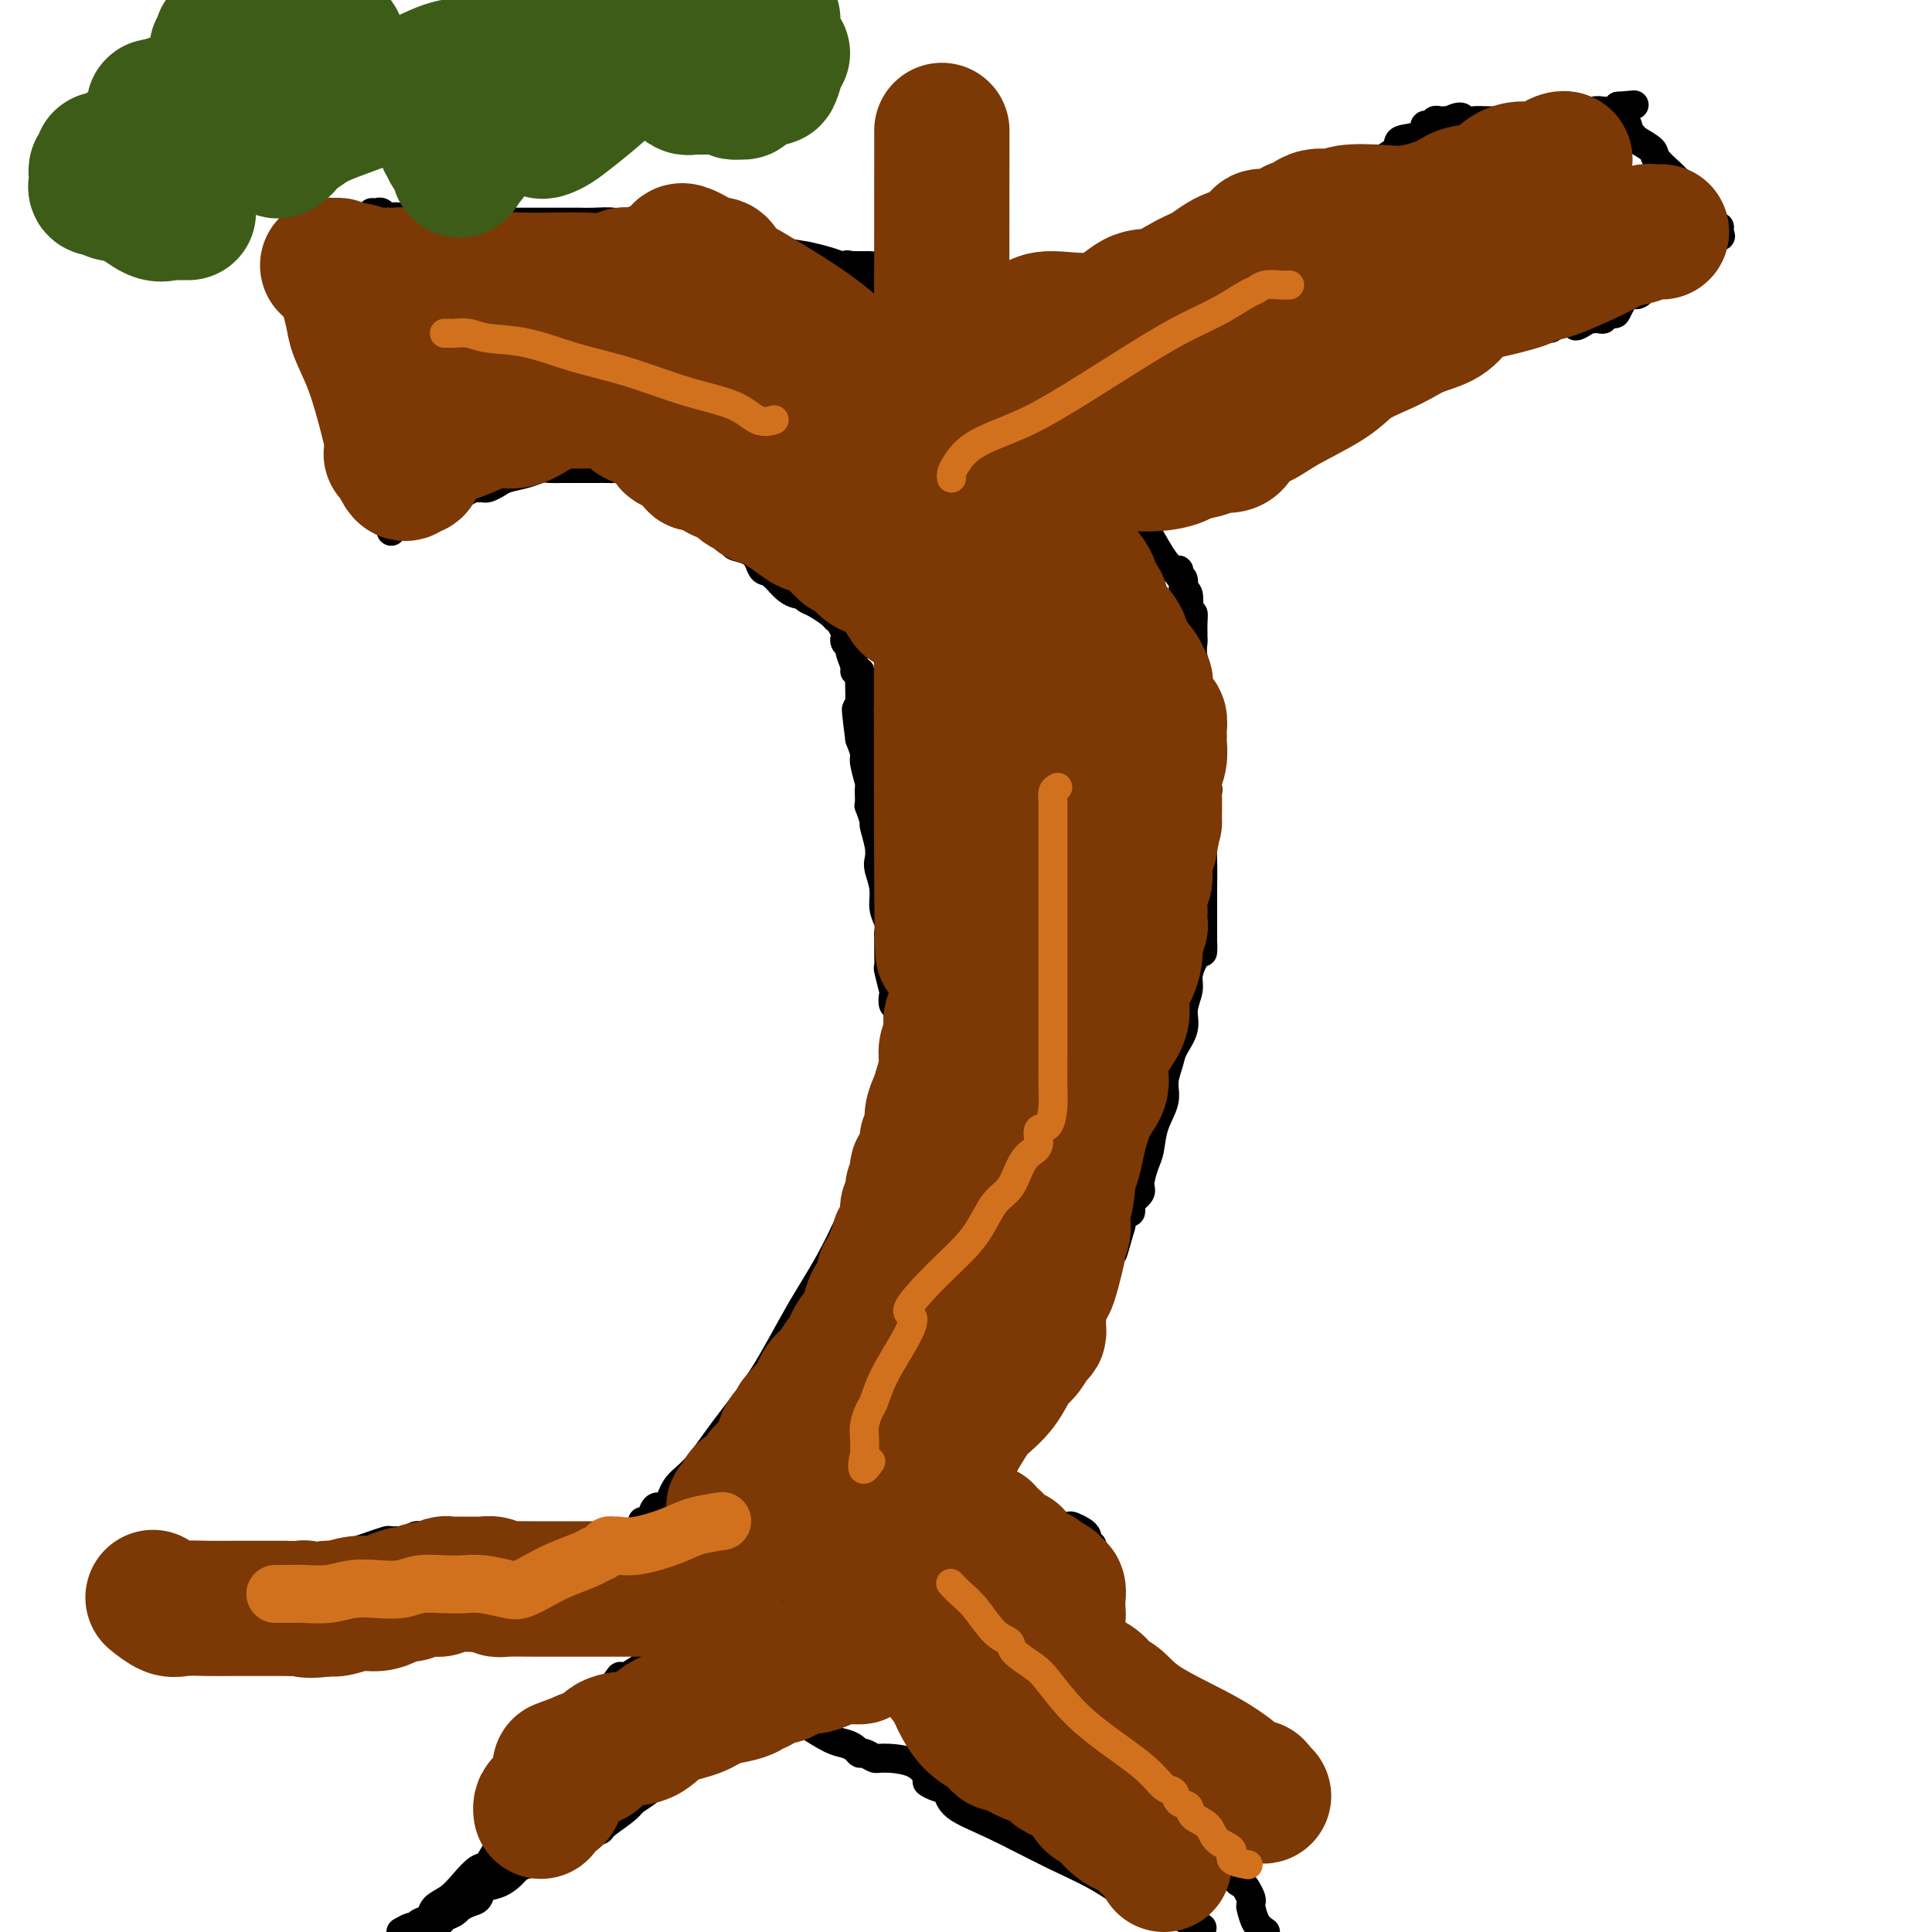 <svg viewBox='0 0 400 400' version='1.1' xmlns='http://www.w3.org/2000/svg' xmlns:xlink='http://www.w3.org/1999/xlink'><g fill='none' stroke='#000000' stroke-width='6' stroke-linecap='round' stroke-linejoin='round'><path d='M109,377c0.301,-0.032 0.602,-0.064 1,0c0.398,0.064 0.891,0.225 1,0c0.109,-0.225 -0.168,-0.834 0,-1c0.168,-0.166 0.781,0.112 1,0c0.219,-0.112 0.045,-0.613 0,-1c-0.045,-0.387 0.040,-0.660 0,-1c-0.040,-0.340 -0.203,-0.745 0,-1c0.203,-0.255 0.772,-0.358 1,-1c0.228,-0.642 0.114,-1.821 0,-3'/><path d='M113,369c0.802,-1.293 0.807,-0.527 1,-1c0.193,-0.473 0.574,-2.186 1,-3c0.426,-0.814 0.899,-0.730 1,-1c0.101,-0.270 -0.169,-0.893 0,-1c0.169,-0.107 0.776,0.303 1,0c0.224,-0.303 0.063,-1.320 0,-2c-0.063,-0.680 -0.028,-1.022 0,-1c0.028,0.022 0.050,0.408 0,0c-0.050,-0.408 -0.172,-1.612 0,-2c0.172,-0.388 0.639,0.038 1,0c0.361,-0.038 0.618,-0.540 1,-1c0.382,-0.460 0.891,-0.879 1,-1c0.109,-0.121 -0.182,0.056 0,0c0.182,-0.056 0.836,-0.345 1,-1c0.164,-0.655 -0.163,-1.677 0,-2c0.163,-0.323 0.817,0.053 1,0c0.183,-0.053 -0.106,-0.535 0,-1c0.106,-0.465 0.606,-0.912 1,-1c0.394,-0.088 0.683,0.183 1,0c0.317,-0.183 0.662,-0.818 1,-1c0.338,-0.182 0.668,0.091 1,0c0.332,-0.091 0.666,-0.545 1,-1'/><path d='M127,349c2.313,-3.283 1.096,-1.491 1,-1c-0.096,0.491 0.930,-0.317 2,-1c1.070,-0.683 2.183,-1.239 3,-2c0.817,-0.761 1.339,-1.727 2,-2c0.661,-0.273 1.459,0.148 2,0c0.541,-0.148 0.823,-0.866 2,-1c1.177,-0.134 3.250,0.315 4,0c0.750,-0.315 0.176,-1.395 1,-2c0.824,-0.605 3.046,-0.734 4,-1c0.954,-0.266 0.641,-0.668 1,-1c0.359,-0.332 1.391,-0.596 2,-1c0.609,-0.404 0.794,-0.950 1,-1c0.206,-0.050 0.432,0.395 1,0c0.568,-0.395 1.478,-1.629 2,-2c0.522,-0.371 0.655,0.122 1,0c0.345,-0.122 0.901,-0.860 1,-1c0.099,-0.140 -0.261,0.316 0,0c0.261,-0.316 1.142,-1.404 2,-2c0.858,-0.596 1.693,-0.699 2,-1c0.307,-0.301 0.088,-0.800 0,-1c-0.088,-0.200 -0.044,-0.100 0,0'/><path d='M111,375c0.091,0.342 0.183,0.683 0,1c-0.183,0.317 -0.640,0.608 -1,1c-0.360,0.392 -0.624,0.883 -1,1c-0.376,0.117 -0.863,-0.139 -1,0c-0.137,0.139 0.076,0.675 0,1c-0.076,0.325 -0.442,0.439 -1,1c-0.558,0.561 -1.307,1.571 -2,2c-0.693,0.429 -1.329,0.279 -2,1c-0.671,0.721 -1.378,2.314 -2,3c-0.622,0.686 -1.160,0.464 -2,1c-0.840,0.536 -1.983,1.831 -3,3c-1.017,1.169 -1.909,2.212 -3,3c-1.091,0.788 -2.383,1.322 -3,2c-0.617,0.678 -0.560,1.502 -1,2c-0.440,0.498 -1.378,0.672 -2,1c-0.622,0.328 -0.930,0.810 -1,1c-0.070,0.190 0.096,0.090 0,0c-0.096,-0.090 -0.456,-0.168 -1,0c-0.544,0.168 -1.272,0.584 -2,1'/><path d='M89,399c-0.120,-0.032 -0.240,-0.064 0,0c0.240,0.064 0.841,0.225 1,0c0.159,-0.225 -0.125,-0.835 0,-1c0.125,-0.165 0.659,0.114 1,0c0.341,-0.114 0.489,-0.622 1,-1c0.511,-0.378 1.384,-0.625 2,-1c0.616,-0.375 0.976,-0.878 1,-1c0.024,-0.122 -0.286,0.137 0,0c0.286,-0.137 1.169,-0.669 2,-1c0.831,-0.331 1.612,-0.460 2,-1c0.388,-0.540 0.385,-1.491 1,-2c0.615,-0.509 1.849,-0.575 3,-1c1.151,-0.425 2.218,-1.209 3,-2c0.782,-0.791 1.277,-1.588 3,-2c1.723,-0.412 4.673,-0.439 6,-1c1.327,-0.561 1.032,-1.656 1,-2c-0.032,-0.344 0.199,0.062 1,0c0.801,-0.062 2.173,-0.592 3,-1c0.827,-0.408 1.111,-0.693 1,-1c-0.111,-0.307 -0.615,-0.635 0,-1c0.615,-0.365 2.350,-0.768 3,-1c0.650,-0.232 0.213,-0.293 1,-1c0.787,-0.707 2.796,-2.059 4,-3c1.204,-0.941 1.602,-1.470 2,-2'/><path d='M131,373c7.112,-4.658 3.891,-3.303 3,-3c-0.891,0.303 0.548,-0.447 1,-1c0.452,-0.553 -0.081,-0.907 0,-1c0.081,-0.093 0.777,0.077 1,0c0.223,-0.077 -0.027,-0.402 0,-1c0.027,-0.598 0.331,-1.470 1,-2c0.669,-0.530 1.703,-0.719 2,-1c0.297,-0.281 -0.142,-0.653 0,-1c0.142,-0.347 0.867,-0.670 1,-1c0.133,-0.330 -0.324,-0.669 0,-1c0.324,-0.331 1.430,-0.655 2,-1c0.570,-0.345 0.603,-0.712 1,-1c0.397,-0.288 1.158,-0.498 2,-1c0.842,-0.502 1.766,-1.297 3,-2c1.234,-0.703 2.778,-1.313 4,-2c1.222,-0.687 2.120,-1.449 3,-2c0.880,-0.551 1.741,-0.890 2,-1c0.259,-0.110 -0.084,0.009 0,0c0.084,-0.009 0.595,-0.145 1,0c0.405,0.145 0.702,0.573 1,1'/><path d='M159,352c2.793,-1.225 1.276,-0.287 1,0c-0.276,0.287 0.689,-0.076 1,0c0.311,0.076 -0.034,0.591 0,1c0.034,0.409 0.446,0.711 1,1c0.554,0.289 1.251,0.563 2,1c0.749,0.437 1.549,1.035 3,2c1.451,0.965 3.554,2.296 5,3c1.446,0.704 2.237,0.781 3,1c0.763,0.219 1.499,0.580 2,1c0.501,0.420 0.767,0.898 1,1c0.233,0.102 0.435,-0.172 1,0c0.565,0.172 1.495,0.791 2,1c0.505,0.209 0.586,0.007 2,0c1.414,-0.007 4.162,0.182 6,1c1.838,0.818 2.768,2.266 3,3c0.232,0.734 -0.233,0.753 0,1c0.233,0.247 1.164,0.722 2,1c0.836,0.278 1.578,0.358 2,1c0.422,0.642 0.525,1.847 2,3c1.475,1.153 4.321,2.253 8,4c3.679,1.747 8.190,4.142 12,6c3.810,1.858 6.920,3.181 10,5c3.080,1.819 6.132,4.134 8,5c1.868,0.866 2.552,0.284 3,0c0.448,-0.284 0.659,-0.269 1,0c0.341,0.269 0.812,0.791 1,1c0.188,0.209 0.094,0.104 0,0'/><path d='M241,395c13.667,7.167 6.833,3.583 0,0'/><path d='M211,346c0.724,0.651 1.449,1.302 2,2c0.551,0.698 0.929,1.442 1,2c0.071,0.558 -0.166,0.928 0,1c0.166,0.072 0.735,-0.154 1,0c0.265,0.154 0.228,0.689 0,1c-0.228,0.311 -0.646,0.398 0,1c0.646,0.602 2.357,1.718 3,3c0.643,1.282 0.219,2.728 1,4c0.781,1.272 2.768,2.369 4,3c1.232,0.631 1.710,0.797 2,1c0.290,0.203 0.393,0.442 1,1c0.607,0.558 1.718,1.434 2,2c0.282,0.566 -0.265,0.823 0,1c0.265,0.177 1.343,0.273 2,1c0.657,0.727 0.893,2.083 2,3c1.107,0.917 3.083,1.394 5,3c1.917,1.606 3.773,4.339 6,6c2.227,1.661 4.825,2.249 6,3c1.175,0.751 0.928,1.665 1,2c0.072,0.335 0.463,0.090 1,0c0.537,-0.090 1.222,-0.024 2,0c0.778,0.024 1.651,0.007 2,0c0.349,-0.007 0.175,-0.003 0,0'/><path d='M255,386c3.494,2.421 0.729,1.474 0,1c-0.729,-0.474 0.579,-0.474 1,0c0.421,0.474 -0.045,1.422 0,2c0.045,0.578 0.600,0.785 1,1c0.400,0.215 0.643,0.436 1,1c0.357,0.564 0.827,1.469 1,2c0.173,0.531 0.049,0.688 0,1c-0.049,0.312 -0.021,0.780 0,1c0.021,0.220 0.037,0.193 0,0c-0.037,-0.193 -0.125,-0.552 0,0c0.125,0.552 0.464,2.015 1,3c0.536,0.985 1.268,1.493 2,2'/><path d='M156,334c-0.335,-0.253 -0.671,-0.506 -1,-1c-0.329,-0.494 -0.652,-1.229 -1,-2c-0.348,-0.771 -0.722,-1.580 -2,-3c-1.278,-1.420 -3.459,-3.452 -5,-5c-1.541,-1.548 -2.443,-2.611 -3,-3c-0.557,-0.389 -0.771,-0.103 -1,0c-0.229,0.103 -0.474,0.025 -1,0c-0.526,-0.025 -1.333,0.004 -2,0c-0.667,-0.004 -1.193,-0.039 -2,0c-0.807,0.039 -1.893,0.154 -3,0c-1.107,-0.154 -2.233,-0.577 -3,-1c-0.767,-0.423 -1.175,-0.845 -2,-1c-0.825,-0.155 -2.066,-0.041 -3,0c-0.934,0.041 -1.562,0.011 -2,0c-0.438,-0.011 -0.686,-0.003 -2,0c-1.314,0.003 -3.695,0.001 -5,0c-1.305,-0.001 -1.533,-0.000 -2,0c-0.467,0.000 -1.172,0.000 -2,0c-0.828,-0.000 -1.780,-0.000 -2,0c-0.220,0.000 0.290,0.000 0,0c-0.290,-0.000 -1.380,-0.000 -2,0c-0.620,0.000 -0.769,0.000 -1,0c-0.231,-0.000 -0.545,-0.000 -1,0c-0.455,0.000 -1.053,0.000 -2,0c-0.947,-0.000 -2.244,-0.000 -3,0c-0.756,0.000 -0.973,0.000 -2,0c-1.027,-0.000 -2.865,-0.000 -4,0c-1.135,0.000 -1.568,0.000 -2,0'/><path d='M95,318c-8.451,-0.308 -5.077,-0.079 -4,0c1.077,0.079 -0.143,0.007 -1,0c-0.857,-0.007 -1.351,0.051 -2,0c-0.649,-0.051 -1.453,-0.211 -2,0c-0.547,0.211 -0.835,0.792 -1,1c-0.165,0.208 -0.205,0.044 -1,0c-0.795,-0.044 -2.343,0.031 -3,0c-0.657,-0.031 -0.423,-0.167 -1,0c-0.577,0.167 -1.965,0.637 -3,1c-1.035,0.363 -1.716,0.619 -3,1c-1.284,0.381 -3.170,0.886 -4,1c-0.830,0.114 -0.603,-0.162 -1,0c-0.397,0.162 -1.416,0.761 -2,1c-0.584,0.239 -0.731,0.119 -1,0c-0.269,-0.119 -0.660,-0.238 -1,0c-0.340,0.238 -0.630,0.833 -1,1c-0.370,0.167 -0.820,-0.095 -1,0c-0.180,0.095 -0.090,0.548 0,1'/><path d='M63,325c-5.333,1.167 -2.667,0.583 0,0'/><path d='M64,330c0.225,0.310 0.450,0.619 1,1c0.550,0.381 1.426,0.832 2,1c0.574,0.168 0.845,0.053 1,0c0.155,-0.053 0.192,-0.044 1,0c0.808,0.044 2.385,0.122 3,0c0.615,-0.122 0.268,-0.445 1,0c0.732,0.445 2.545,1.659 4,2c1.455,0.341 2.553,-0.192 4,0c1.447,0.192 3.242,1.109 5,2c1.758,0.891 3.479,1.755 5,2c1.521,0.245 2.844,-0.131 4,0c1.156,0.131 2.147,0.767 3,1c0.853,0.233 1.569,0.064 2,0c0.431,-0.064 0.579,-0.021 1,0c0.421,0.021 1.117,0.021 2,0c0.883,-0.021 1.953,-0.062 3,0c1.047,0.062 2.072,0.228 3,0c0.928,-0.228 1.758,-0.850 3,-1c1.242,-0.150 2.895,0.171 4,0c1.105,-0.171 1.662,-0.834 2,-1c0.338,-0.166 0.458,0.166 1,0c0.542,-0.166 1.505,-0.828 2,-1c0.495,-0.172 0.521,0.146 1,0c0.479,-0.146 1.412,-0.757 2,-1c0.588,-0.243 0.832,-0.118 1,0c0.168,0.118 0.262,0.227 1,0c0.738,-0.227 2.122,-0.792 4,-1c1.878,-0.208 4.251,-0.059 6,0c1.749,0.059 2.875,0.030 4,0'/><path d='M140,334c6.880,-0.773 3.080,-0.205 2,0c-1.080,0.205 0.560,0.048 1,0c0.440,-0.048 -0.320,0.014 0,0c0.320,-0.014 1.719,-0.105 2,0c0.281,0.105 -0.554,0.407 0,1c0.554,0.593 2.499,1.479 3,2c0.501,0.521 -0.442,0.679 0,1c0.442,0.321 2.269,0.806 3,1c0.731,0.194 0.365,0.097 0,0'/><path d='M133,315c0.305,-0.012 0.610,-0.024 1,0c0.390,0.024 0.866,0.085 1,0c0.134,-0.085 -0.072,-0.315 0,-1c0.072,-0.685 0.424,-1.824 1,-2c0.576,-0.176 1.376,0.610 2,0c0.624,-0.610 1.074,-2.616 2,-4c0.926,-1.384 2.330,-2.147 4,-4c1.670,-1.853 3.606,-4.798 6,-8c2.394,-3.202 5.246,-6.662 8,-11c2.754,-4.338 5.411,-9.555 8,-14c2.589,-4.445 5.110,-8.118 8,-14c2.890,-5.882 6.147,-13.971 8,-19c1.853,-5.029 2.300,-6.997 3,-9c0.700,-2.003 1.652,-4.043 2,-5c0.348,-0.957 0.093,-0.833 0,-1c-0.093,-0.167 -0.025,-0.625 0,-1c0.025,-0.375 0.007,-0.668 0,-1c-0.007,-0.332 -0.002,-0.705 0,-1c0.002,-0.295 0.001,-0.513 0,-1c-0.001,-0.487 -0.000,-1.244 0,-2'/><path d='M187,217c2.071,-6.482 0.747,-2.687 0,-2c-0.747,0.687 -0.918,-1.732 -1,-3c-0.082,-1.268 -0.073,-1.383 0,-2c0.073,-0.617 0.212,-1.735 0,-2c-0.212,-0.265 -0.775,0.324 -1,0c-0.225,-0.324 -0.113,-1.559 0,-2c0.113,-0.441 0.226,-0.087 0,-1c-0.226,-0.913 -0.793,-3.095 -1,-4c-0.207,-0.905 -0.054,-0.535 0,-1c0.054,-0.465 0.011,-1.765 0,-3c-0.011,-1.235 0.012,-2.405 0,-3c-0.012,-0.595 -0.060,-0.614 0,-1c0.060,-0.386 0.226,-1.139 0,-2c-0.226,-0.861 -0.844,-1.832 -1,-3c-0.156,-1.168 0.150,-2.534 0,-4c-0.150,-1.466 -0.757,-3.031 -1,-4c-0.243,-0.969 -0.121,-1.343 0,-2c0.121,-0.657 0.243,-1.597 0,-3c-0.243,-1.403 -0.850,-3.269 -1,-4c-0.150,-0.731 0.156,-0.327 0,-1c-0.156,-0.673 -0.774,-2.422 -1,-3c-0.226,-0.578 -0.059,0.017 0,0c0.059,-0.017 0.012,-0.645 0,-1c-0.012,-0.355 0.012,-0.436 0,-1c-0.012,-0.564 -0.058,-1.610 0,-2c0.058,-0.390 0.222,-0.125 0,-1c-0.222,-0.875 -0.829,-2.889 -1,-4c-0.171,-1.111 0.094,-1.317 0,-2c-0.094,-0.683 -0.547,-1.841 -1,-3'/><path d='M178,153c-1.392,-10.579 -0.373,-5.027 0,-3c0.373,2.027 0.101,0.529 0,-1c-0.101,-1.529 -0.031,-3.089 0,-4c0.031,-0.911 0.024,-1.173 0,-2c-0.024,-0.827 -0.063,-2.218 0,-3c0.063,-0.782 0.228,-0.955 0,-1c-0.228,-0.045 -0.849,0.038 -1,0c-0.151,-0.038 0.170,-0.195 0,-1c-0.170,-0.805 -0.829,-2.256 -1,-3c-0.171,-0.744 0.148,-0.780 0,-1c-0.148,-0.220 -0.761,-0.622 -1,-1c-0.239,-0.378 -0.104,-0.730 0,-1c0.104,-0.270 0.176,-0.457 0,-1c-0.176,-0.543 -0.600,-1.441 -1,-2c-0.400,-0.559 -0.777,-0.781 -1,-1c-0.223,-0.219 -0.294,-0.437 -1,-1c-0.706,-0.563 -2.048,-1.471 -3,-2c-0.952,-0.529 -1.515,-0.680 -2,-1c-0.485,-0.320 -0.893,-0.810 -1,-1c-0.107,-0.190 0.087,-0.078 0,0c-0.087,0.078 -0.456,0.124 -1,0c-0.544,-0.124 -1.262,-0.418 -2,-1c-0.738,-0.582 -1.497,-1.452 -2,-2c-0.503,-0.548 -0.752,-0.774 -1,-1'/><path d='M160,119c-2.343,-1.798 -1.200,-1.294 -1,-1c0.200,0.294 -0.544,0.377 -1,0c-0.456,-0.377 -0.624,-1.214 -1,-2c-0.376,-0.786 -0.962,-1.521 -2,-2c-1.038,-0.479 -2.530,-0.702 -3,-1c-0.470,-0.298 0.081,-0.672 0,-1c-0.081,-0.328 -0.796,-0.609 -1,-1c-0.204,-0.391 0.101,-0.892 0,-1c-0.101,-0.108 -0.607,0.175 -1,0c-0.393,-0.175 -0.671,-0.809 -1,-1c-0.329,-0.191 -0.707,0.062 -1,0c-0.293,-0.062 -0.499,-0.437 -1,-1c-0.501,-0.563 -1.296,-1.314 -2,-2c-0.704,-0.686 -1.317,-1.307 -2,-2c-0.683,-0.693 -1.436,-1.458 -2,-2c-0.564,-0.542 -0.938,-0.861 -1,-1c-0.062,-0.139 0.187,-0.097 0,0c-0.187,0.097 -0.811,0.250 -1,0c-0.189,-0.250 0.056,-0.904 0,-1c-0.056,-0.096 -0.414,0.367 -1,0c-0.586,-0.367 -1.400,-1.562 -2,-2c-0.600,-0.438 -0.986,-0.117 -1,0c-0.014,0.117 0.342,0.032 0,0c-0.342,-0.032 -1.384,-0.009 -2,0c-0.616,0.009 -0.808,0.005 -1,0'/><path d='M132,98c-1.506,-0.249 -1.772,0.130 -2,0c-0.228,-0.130 -0.419,-0.767 -1,-1c-0.581,-0.233 -1.552,-0.062 -2,0c-0.448,0.062 -0.372,0.017 -1,0c-0.628,-0.017 -1.961,-0.004 -3,0c-1.039,0.004 -1.784,0.001 -2,0c-0.216,-0.001 0.097,-0.000 0,0c-0.097,0.000 -0.602,0.000 -1,0c-0.398,-0.000 -0.687,0.000 -1,0c-0.313,-0.000 -0.650,-0.001 -1,0c-0.350,0.001 -0.714,0.003 -1,0c-0.286,-0.003 -0.493,-0.012 -1,0c-0.507,0.012 -1.315,0.044 -2,0c-0.685,-0.044 -1.248,-0.166 -2,0c-0.752,0.166 -1.693,0.619 -3,1c-1.307,0.381 -2.980,0.691 -4,1c-1.020,0.309 -1.386,0.618 -2,1c-0.614,0.382 -1.476,0.837 -2,1c-0.524,0.163 -0.709,0.033 -1,0c-0.291,-0.033 -0.686,0.033 -1,0c-0.314,-0.033 -0.546,-0.163 -1,0c-0.454,0.163 -1.130,0.618 -2,1c-0.870,0.382 -1.935,0.691 -3,1'/><path d='M93,103c-3.512,1.399 -1.791,1.896 -2,2c-0.209,0.104 -2.346,-0.183 -3,0c-0.654,0.183 0.176,0.838 0,1c-0.176,0.162 -1.356,-0.168 -2,0c-0.644,0.168 -0.751,0.834 -1,1c-0.249,0.166 -0.641,-0.167 -1,0c-0.359,0.167 -0.685,0.833 -1,1c-0.315,0.167 -0.620,-0.165 -1,0c-0.380,0.165 -0.834,0.828 -1,1c-0.166,0.172 -0.045,-0.146 0,0c0.045,0.146 0.013,0.756 0,1c-0.013,0.244 -0.006,0.122 0,0'/><path d='M77,44c0.334,0.030 0.668,0.060 1,0c0.332,-0.060 0.662,-0.208 1,0c0.338,0.208 0.684,0.774 1,1c0.316,0.226 0.603,0.113 1,0c0.397,-0.113 0.903,-0.226 2,0c1.097,0.226 2.785,0.793 4,1c1.215,0.207 1.957,0.056 3,0c1.043,-0.056 2.385,-0.015 3,0c0.615,0.015 0.502,0.004 1,0c0.498,-0.004 1.608,-0.001 2,0c0.392,0.001 0.065,0.000 1,0c0.935,-0.000 3.132,-0.000 5,0c1.868,0.000 3.408,0.000 5,0c1.592,-0.000 3.235,-0.001 5,0c1.765,0.001 3.653,0.003 5,0c1.347,-0.003 2.152,-0.011 3,0c0.848,0.011 1.737,0.041 3,0c1.263,-0.041 2.898,-0.154 4,0c1.102,0.154 1.671,0.576 2,1c0.329,0.424 0.419,0.849 1,1c0.581,0.151 1.654,0.029 3,0c1.346,-0.029 2.965,0.034 4,0c1.035,-0.034 1.487,-0.164 3,0c1.513,0.164 4.086,0.621 6,1c1.914,0.379 3.169,0.679 5,1c1.831,0.321 4.237,0.663 6,1c1.763,0.337 2.881,0.668 4,1'/><path d='M161,52c6.421,1.110 5.473,0.884 6,1c0.527,0.116 2.528,0.573 4,1c1.472,0.427 2.416,0.825 3,1c0.584,0.175 0.808,0.126 1,0c0.192,-0.126 0.353,-0.331 1,0c0.647,0.331 1.780,1.198 3,2c1.220,0.802 2.526,1.539 4,2c1.474,0.461 3.115,0.646 4,1c0.885,0.354 1.012,0.876 1,1c-0.012,0.124 -0.165,-0.151 0,0c0.165,0.151 0.648,0.726 1,1c0.352,0.274 0.573,0.246 2,1c1.427,0.754 4.058,2.290 6,4c1.942,1.710 3.194,3.595 5,5c1.806,1.405 4.167,2.331 6,4c1.833,1.669 3.138,4.080 5,6c1.862,1.920 4.283,3.347 6,5c1.717,1.653 2.732,3.532 5,6c2.268,2.468 5.789,5.525 9,10c3.211,4.475 6.113,10.369 8,13c1.887,2.631 2.758,1.998 3,2c0.242,0.002 -0.145,0.639 0,1c0.145,0.361 0.822,0.447 1,1c0.178,0.553 -0.144,1.572 0,2c0.144,0.428 0.756,0.265 1,1c0.244,0.735 0.122,2.367 0,4'/><path d='M246,127c0.536,1.304 0.876,0.066 1,0c0.124,-0.066 0.034,1.042 0,2c-0.034,0.958 -0.010,1.768 0,2c0.010,0.232 0.007,-0.112 0,0c-0.007,0.112 -0.017,0.680 0,1c0.017,0.320 0.061,0.393 0,1c-0.061,0.607 -0.228,1.748 0,3c0.228,1.252 0.849,2.615 1,4c0.151,1.385 -0.170,2.791 0,4c0.170,1.209 0.830,2.221 1,4c0.170,1.779 -0.151,4.325 0,6c0.151,1.675 0.772,2.481 1,3c0.228,0.519 0.062,0.753 0,1c-0.062,0.247 -0.020,0.508 0,1c0.020,0.492 0.020,1.215 0,2c-0.020,0.785 -0.058,1.633 0,2c0.058,0.367 0.212,0.252 0,1c-0.212,0.748 -0.789,2.359 -1,5c-0.211,2.641 -0.057,6.313 0,9c0.057,2.687 0.015,4.390 0,6c-0.015,1.610 -0.004,3.128 0,4c0.004,0.872 0.001,1.100 0,2c-0.001,0.900 -0.000,2.473 0,3c0.000,0.527 0.000,0.008 0,0c-0.000,-0.008 -0.000,0.496 0,1'/><path d='M249,194c-0.106,5.851 0.131,1.978 0,1c-0.131,-0.978 -0.628,0.937 -1,2c-0.372,1.063 -0.620,1.273 -1,2c-0.380,0.727 -0.893,1.969 -1,3c-0.107,1.031 0.193,1.850 0,3c-0.193,1.150 -0.879,2.632 -1,4c-0.121,1.368 0.323,2.623 0,4c-0.323,1.377 -1.414,2.877 -2,4c-0.586,1.123 -0.668,1.869 -1,3c-0.332,1.131 -0.915,2.647 -1,4c-0.085,1.353 0.327,2.544 0,4c-0.327,1.456 -1.392,3.177 -2,5c-0.608,1.823 -0.759,3.749 -1,5c-0.241,1.251 -0.573,1.826 -1,3c-0.427,1.174 -0.951,2.946 -1,4c-0.049,1.054 0.376,1.391 0,2c-0.376,0.609 -1.554,1.492 -2,2c-0.446,0.508 -0.161,0.641 0,1c0.161,0.359 0.197,0.943 0,1c-0.197,0.057 -0.628,-0.412 -1,0c-0.372,0.412 -0.686,1.706 -1,3'/><path d='M232,254c-2.739,9.606 -1.087,3.622 -1,2c0.087,-1.622 -1.390,1.117 -2,3c-0.610,1.883 -0.352,2.909 -1,4c-0.648,1.091 -2.201,2.245 -3,3c-0.799,0.755 -0.844,1.110 -1,2c-0.156,0.890 -0.422,2.316 -1,3c-0.578,0.684 -1.468,0.627 -2,1c-0.532,0.373 -0.707,1.175 -1,2c-0.293,0.825 -0.706,1.674 -1,2c-0.294,0.326 -0.470,0.128 -1,1c-0.530,0.872 -1.414,2.814 -2,4c-0.586,1.186 -0.874,1.617 -1,2c-0.126,0.383 -0.089,0.717 0,1c0.089,0.283 0.231,0.513 0,1c-0.231,0.487 -0.835,1.231 -1,2c-0.165,0.769 0.111,1.563 0,2c-0.111,0.437 -0.607,0.518 -1,1c-0.393,0.482 -0.682,1.364 -1,2c-0.318,0.636 -0.663,1.026 -1,2c-0.337,0.974 -0.665,2.532 -1,3c-0.335,0.468 -0.677,-0.153 -1,1c-0.323,1.153 -0.625,4.080 -1,5c-0.375,0.920 -0.821,-0.166 -1,0c-0.179,0.166 -0.089,1.583 0,3'/><path d='M207,306c-1.619,4.045 -1.166,1.659 -1,1c0.166,-0.659 0.044,0.411 0,1c-0.044,0.589 -0.012,0.697 0,1c0.012,0.303 0.003,0.801 0,1c-0.003,0.199 -0.002,0.100 0,0'/><path d='M206,310c0.079,0.574 0.777,0.011 1,0c0.223,-0.011 -0.027,0.532 0,1c0.027,0.468 0.332,0.861 1,1c0.668,0.139 1.699,0.023 2,0c0.301,-0.023 -0.126,0.047 0,0c0.126,-0.047 0.807,-0.210 1,0c0.193,0.210 -0.103,0.792 0,1c0.103,0.208 0.604,0.041 1,0c0.396,-0.041 0.686,0.044 1,0c0.314,-0.044 0.651,-0.218 1,0c0.349,0.218 0.709,0.828 1,1c0.291,0.172 0.512,-0.094 1,0c0.488,0.094 1.244,0.547 2,1'/><path d='M218,315c1.970,0.997 0.896,0.988 1,1c0.104,0.012 1.387,0.044 2,0c0.613,-0.044 0.555,-0.166 1,0c0.445,0.166 1.391,0.619 2,1c0.609,0.381 0.881,0.690 1,1c0.119,0.310 0.084,0.623 0,1c-0.084,0.377 -0.219,0.820 0,1c0.219,0.180 0.791,0.097 1,0c0.209,-0.097 0.056,-0.209 0,0c-0.056,0.209 -0.015,0.738 0,1c0.015,0.262 0.004,0.255 0,1c-0.004,0.745 -0.001,2.240 0,3c0.001,0.760 0.000,0.784 0,1c-0.000,0.216 -0.000,0.625 0,1c0.000,0.375 0.000,0.716 0,1c-0.000,0.284 -0.000,0.510 0,1c0.000,0.490 0.000,1.245 0,2'/><path d='M226,331c0.248,2.344 -0.131,1.206 0,1c0.131,-0.206 0.771,0.522 1,1c0.229,0.478 0.047,0.705 0,1c-0.047,0.295 0.040,0.656 0,1c-0.040,0.344 -0.207,0.669 0,1c0.207,0.331 0.786,0.666 1,1c0.214,0.334 0.061,0.667 0,1c-0.061,0.333 -0.031,0.664 0,1c0.031,0.336 0.064,0.675 0,1c-0.064,0.325 -0.225,0.634 0,1c0.225,0.366 0.835,0.788 1,1c0.165,0.212 -0.114,0.213 0,1c0.114,0.787 0.622,2.361 1,3c0.378,0.639 0.626,0.342 1,1c0.374,0.658 0.873,2.270 1,3c0.127,0.730 -0.120,0.577 0,1c0.120,0.423 0.606,1.420 1,2c0.394,0.580 0.697,0.742 1,1c0.303,0.258 0.606,0.612 1,1c0.394,0.388 0.879,0.811 1,1c0.121,0.189 -0.122,0.143 0,0c0.122,-0.143 0.610,-0.385 1,0c0.390,0.385 0.683,1.396 1,2c0.317,0.604 0.659,0.802 1,1'/><path d='M239,359c1.334,1.334 1.669,1.668 2,2c0.331,0.332 0.660,0.661 1,1c0.340,0.339 0.693,0.689 1,1c0.307,0.311 0.569,0.584 1,1c0.431,0.416 1.032,0.976 2,2c0.968,1.024 2.303,2.513 3,3c0.697,0.487 0.756,-0.027 1,0c0.244,0.027 0.674,0.595 1,1c0.326,0.405 0.549,0.648 1,1c0.451,0.352 1.129,0.815 1,1c-0.129,0.185 -1.064,0.093 -2,0'/><path d='M251,372c1.738,2.070 0.082,0.743 -1,0c-1.082,-0.743 -1.589,-0.904 -2,-1c-0.411,-0.096 -0.726,-0.129 -1,0c-0.274,0.129 -0.507,0.420 -1,0c-0.493,-0.420 -1.248,-1.551 -2,-2c-0.752,-0.449 -1.503,-0.214 -2,0c-0.497,0.214 -0.742,0.409 -1,0c-0.258,-0.409 -0.530,-1.423 -1,-2c-0.470,-0.577 -1.138,-0.718 -2,-1c-0.862,-0.282 -1.919,-0.706 -3,-1c-1.081,-0.294 -2.186,-0.457 -3,-1c-0.814,-0.543 -1.335,-1.465 -2,-2c-0.665,-0.535 -1.473,-0.683 -2,-1c-0.527,-0.317 -0.772,-0.802 -1,-1c-0.228,-0.198 -0.438,-0.109 -1,0c-0.562,0.109 -1.474,0.237 -2,0c-0.526,-0.237 -0.665,-0.838 -1,-1c-0.335,-0.162 -0.864,0.116 -1,0c-0.136,-0.116 0.122,-0.625 0,-1c-0.122,-0.375 -0.623,-0.615 -1,-1c-0.377,-0.385 -0.630,-0.914 -1,-1c-0.370,-0.086 -0.858,0.273 -1,0c-0.142,-0.273 0.063,-1.177 0,-2c-0.063,-0.823 -0.395,-1.566 -1,-2c-0.605,-0.434 -1.482,-0.560 -2,-1c-0.518,-0.440 -0.678,-1.195 -1,-2c-0.322,-0.805 -0.806,-1.658 -1,-2c-0.194,-0.342 -0.097,-0.171 0,0'/><path d='M214,347c-1.667,-2.167 -0.833,-1.083 0,0'/><path d='M176,55c0.728,0.000 1.455,0.001 2,0c0.545,-0.001 0.907,-0.002 1,0c0.093,0.002 -0.083,0.008 0,0c0.083,-0.008 0.425,-0.031 1,0c0.575,0.031 1.385,0.116 2,0c0.615,-0.116 1.037,-0.434 2,0c0.963,0.434 2.468,1.619 5,2c2.532,0.381 6.090,-0.041 8,0c1.910,0.041 2.171,0.547 5,1c2.829,0.453 8.225,0.853 11,1c2.775,0.147 2.928,0.039 4,0c1.072,-0.039 3.064,-0.010 4,0c0.936,0.010 0.817,-0.000 1,0c0.183,0.000 0.669,0.010 1,0c0.331,-0.010 0.509,-0.041 2,0c1.491,0.041 4.297,0.155 6,0c1.703,-0.155 2.305,-0.580 3,-1c0.695,-0.420 1.484,-0.834 2,-1c0.516,-0.166 0.758,-0.083 1,0'/><path d='M237,57c3.335,-0.303 -0.326,-0.059 0,0c0.326,0.059 4.640,-0.065 7,0c2.360,0.065 2.765,0.318 4,0c1.235,-0.318 3.299,-1.209 5,-2c1.701,-0.791 3.038,-1.483 4,-2c0.962,-0.517 1.550,-0.858 2,-1c0.450,-0.142 0.763,-0.083 1,0c0.237,0.083 0.396,0.192 1,0c0.604,-0.192 1.651,-0.685 2,-1c0.349,-0.315 0.001,-0.453 1,-1c0.999,-0.547 3.345,-1.504 4,-2c0.655,-0.496 -0.382,-0.531 0,-1c0.382,-0.469 2.181,-1.372 3,-2c0.819,-0.628 0.657,-0.980 1,-1c0.343,-0.020 1.191,0.294 2,0c0.809,-0.294 1.579,-1.196 2,-2c0.421,-0.804 0.494,-1.512 1,-2c0.506,-0.488 1.445,-0.758 2,-1c0.555,-0.242 0.726,-0.457 1,-1c0.274,-0.543 0.651,-1.414 1,-2c0.349,-0.586 0.671,-0.889 1,-1c0.329,-0.111 0.665,-0.032 1,0c0.335,0.032 0.667,0.016 1,0'/><path d='M284,35c3.519,-2.837 1.818,-1.931 2,-2c0.182,-0.069 2.248,-1.114 3,-2c0.752,-0.886 0.190,-1.614 1,-2c0.810,-0.386 2.990,-0.429 4,-1c1.010,-0.571 0.848,-1.670 1,-2c0.152,-0.330 0.618,0.108 1,0c0.382,-0.108 0.680,-0.761 1,-1c0.320,-0.239 0.663,-0.064 1,0c0.337,0.064 0.668,0.018 1,0c0.332,-0.018 0.666,-0.009 1,0'/><path d='M300,25c3.067,-1.547 2.734,-0.415 3,0c0.266,0.415 1.130,0.111 2,0c0.870,-0.111 1.744,-0.030 3,0c1.256,0.030 2.894,0.008 4,0c1.106,-0.008 1.681,-0.002 2,0c0.319,0.002 0.382,0.002 1,0c0.618,-0.002 1.791,-0.005 2,0c0.209,0.005 -0.544,0.016 0,0c0.544,-0.016 2.386,-0.061 3,0c0.614,0.061 -0.002,0.227 1,0c1.002,-0.227 3.620,-0.846 5,-1c1.380,-0.154 1.522,0.155 2,0c0.478,-0.155 1.291,-0.776 2,-1c0.709,-0.224 1.314,-0.050 2,0c0.686,0.050 1.454,-0.025 2,0c0.546,0.025 0.870,0.150 1,0c0.130,-0.150 0.065,-0.575 0,-1'/><path d='M335,22c5.833,-0.500 2.917,-0.250 0,0'/><path d='M335,22c0.012,0.199 0.041,0.697 0,1c-0.041,0.303 -0.151,0.410 0,1c0.151,0.590 0.563,1.663 1,2c0.437,0.337 0.899,-0.061 1,0c0.101,0.061 -0.158,0.581 0,1c0.158,0.419 0.732,0.736 1,1c0.268,0.264 0.228,0.476 1,1c0.772,0.524 2.356,1.361 3,2c0.644,0.639 0.348,1.081 1,2c0.652,0.919 2.254,2.315 3,3c0.746,0.685 0.638,0.659 1,1c0.362,0.341 1.196,1.048 2,2c0.804,0.952 1.579,2.150 2,3c0.421,0.850 0.489,1.352 1,2c0.511,0.648 1.467,1.442 2,2c0.533,0.558 0.644,0.881 1,1c0.356,0.119 0.959,0.034 1,0c0.041,-0.034 -0.479,-0.017 -1,0'/><path d='M355,47c2.856,3.808 -0.006,0.827 -1,0c-0.994,-0.827 -0.122,0.499 0,1c0.122,0.501 -0.506,0.175 -1,0c-0.494,-0.175 -0.853,-0.201 -1,0c-0.147,0.201 -0.080,0.627 0,1c0.080,0.373 0.175,0.692 0,1c-0.175,0.308 -0.620,0.603 -1,1c-0.380,0.397 -0.693,0.894 -1,1c-0.307,0.106 -0.606,-0.180 -1,0c-0.394,0.180 -0.883,0.827 -1,1c-0.117,0.173 0.138,-0.127 0,0c-0.138,0.127 -0.670,0.680 -1,1c-0.330,0.320 -0.459,0.406 -1,1c-0.541,0.594 -1.496,1.698 -2,2c-0.504,0.302 -0.559,-0.196 -1,0c-0.441,0.196 -1.269,1.086 -2,2c-0.731,0.914 -1.367,1.852 -2,2c-0.633,0.148 -1.265,-0.492 -2,0c-0.735,0.492 -1.573,2.118 -2,3c-0.427,0.882 -0.444,1.021 -1,1c-0.556,-0.021 -1.651,-0.202 -2,0c-0.349,0.202 0.047,0.786 0,1c-0.047,0.214 -0.538,0.057 -1,0c-0.462,-0.057 -0.893,-0.015 -1,0c-0.107,0.015 0.112,0.004 0,0c-0.112,-0.004 -0.556,-0.002 -1,0'/><path d='M329,66c-4.440,2.940 -2.539,0.791 -2,0c0.539,-0.791 -0.284,-0.222 -1,0c-0.716,0.222 -1.325,0.097 -2,0c-0.675,-0.097 -1.415,-0.167 -2,0c-0.585,0.167 -1.014,0.569 -1,1c0.014,0.431 0.470,0.889 0,1c-0.470,0.111 -1.867,-0.126 -3,0c-1.133,0.126 -2.003,0.614 -3,1c-0.997,0.386 -2.119,0.671 -3,1c-0.881,0.329 -1.519,0.703 -2,1c-0.481,0.297 -0.805,0.518 -2,1c-1.195,0.482 -3.262,1.225 -5,2c-1.738,0.775 -3.147,1.581 -4,2c-0.853,0.419 -1.151,0.450 -2,1c-0.849,0.550 -2.248,1.620 -3,2c-0.752,0.380 -0.855,0.072 -1,0c-0.145,-0.072 -0.332,0.092 -1,0c-0.668,-0.092 -1.818,-0.440 -2,0c-0.182,0.440 0.603,1.667 0,2c-0.603,0.333 -2.595,-0.228 -4,0c-1.405,0.228 -2.224,1.245 -3,2c-0.776,0.755 -1.509,1.249 -3,2c-1.491,0.751 -3.740,1.758 -5,2c-1.260,0.242 -1.532,-0.281 -2,0c-0.468,0.281 -1.134,1.366 -2,2c-0.866,0.634 -1.933,0.817 -3,1'/><path d='M268,90c-8.316,3.714 -2.107,0.998 0,0c2.107,-0.998 0.113,-0.278 -1,0c-1.113,0.278 -1.345,0.113 -2,0c-0.655,-0.113 -1.732,-0.175 -2,0c-0.268,0.175 0.274,0.585 0,1c-0.274,0.415 -1.364,0.833 -2,1c-0.636,0.167 -0.817,0.084 -2,0c-1.183,-0.084 -3.367,-0.167 -5,0c-1.633,0.167 -2.714,0.584 -4,1c-1.286,0.416 -2.779,0.829 -4,1c-1.221,0.171 -2.172,0.098 -3,0c-0.828,-0.098 -1.532,-0.222 -2,0c-0.468,0.222 -0.699,0.792 -1,1c-0.301,0.208 -0.671,0.056 -1,0c-0.329,-0.056 -0.616,-0.016 -1,0c-0.384,0.016 -0.863,0.008 -1,0c-0.137,-0.008 0.068,-0.017 0,0c-0.068,0.017 -0.411,0.060 -1,0c-0.589,-0.060 -1.426,-0.222 -2,0c-0.574,0.222 -0.885,0.829 -1,1c-0.115,0.171 -0.033,-0.094 -1,0c-0.967,0.094 -2.984,0.547 -5,1'/><path d='M227,97c-6.982,1.022 -3.937,0.078 -3,0c0.937,-0.078 -0.232,0.711 -1,1c-0.768,0.289 -1.134,0.077 -1,0c0.134,-0.077 0.767,-0.021 1,0c0.233,0.021 0.067,0.006 0,0c-0.067,-0.006 -0.033,-0.003 0,0'/></g>
<g fill='none' stroke='#7C3805' stroke-width='28' stroke-linecap='round' stroke-linejoin='round'><path d='M152,313c0.021,-0.446 0.041,-0.892 0,-1c-0.041,-0.108 -0.144,0.123 0,0c0.144,-0.123 0.534,-0.600 1,-1c0.466,-0.400 1.006,-0.724 1,-1c-0.006,-0.276 -0.559,-0.504 0,-1c0.559,-0.496 2.228,-1.259 3,-2c0.772,-0.741 0.645,-1.459 1,-2c0.355,-0.541 1.190,-0.905 2,-2c0.810,-1.095 1.594,-2.920 2,-4c0.406,-1.080 0.433,-1.416 1,-2c0.567,-0.584 1.675,-1.418 2,-2c0.325,-0.582 -0.134,-0.914 0,-1c0.134,-0.086 0.861,0.073 1,0c0.139,-0.073 -0.310,-0.377 0,-1c0.310,-0.623 1.378,-1.566 2,-2c0.622,-0.434 0.796,-0.358 1,-1c0.204,-0.642 0.436,-2.003 1,-3c0.564,-0.997 1.461,-1.632 2,-2c0.539,-0.368 0.722,-0.469 1,-1c0.278,-0.531 0.652,-1.490 1,-2c0.348,-0.510 0.671,-0.570 1,-1c0.329,-0.430 0.666,-1.231 1,-2c0.334,-0.769 0.667,-1.505 1,-2c0.333,-0.495 0.667,-0.747 1,-1'/><path d='M178,276c4.244,-5.675 1.855,-1.364 1,0c-0.855,1.364 -0.175,-0.219 0,-1c0.175,-0.781 -0.155,-0.760 0,-1c0.155,-0.240 0.796,-0.739 1,-1c0.204,-0.261 -0.029,-0.282 0,-1c0.029,-0.718 0.318,-2.133 1,-3c0.682,-0.867 1.756,-1.187 2,-2c0.244,-0.813 -0.342,-2.119 0,-3c0.342,-0.881 1.611,-1.335 2,-2c0.389,-0.665 -0.102,-1.539 0,-2c0.102,-0.461 0.798,-0.507 1,-1c0.202,-0.493 -0.089,-1.431 0,-2c0.089,-0.569 0.559,-0.767 1,-1c0.441,-0.233 0.854,-0.499 1,-1c0.146,-0.501 0.024,-1.238 0,-2c-0.024,-0.762 0.050,-1.551 0,-2c-0.050,-0.449 -0.223,-0.558 0,-1c0.223,-0.442 0.844,-1.219 1,-2c0.156,-0.781 -0.152,-1.568 0,-2c0.152,-0.432 0.763,-0.508 1,-1c0.237,-0.492 0.101,-1.398 0,-2c-0.101,-0.602 -0.167,-0.898 0,-1c0.167,-0.102 0.566,-0.008 1,-1c0.434,-0.992 0.904,-3.070 1,-4c0.096,-0.930 -0.181,-0.713 0,-1c0.181,-0.287 0.822,-1.077 1,-2c0.178,-0.923 -0.106,-1.979 0,-3c0.106,-1.021 0.602,-2.006 1,-3c0.398,-0.994 0.699,-1.997 1,-3'/><path d='M195,225c2.858,-8.458 1.502,-4.101 1,-3c-0.502,1.101 -0.149,-1.052 0,-2c0.149,-0.948 0.093,-0.691 0,-1c-0.093,-0.309 -0.222,-1.183 0,-2c0.222,-0.817 0.795,-1.575 1,-2c0.205,-0.425 0.041,-0.517 0,-1c-0.041,-0.483 0.042,-1.358 0,-2c-0.042,-0.642 -0.207,-1.051 0,-1c0.207,0.051 0.788,0.561 1,0c0.212,-0.561 0.057,-2.192 0,-3c-0.057,-0.808 -0.015,-0.794 0,-1c0.015,-0.206 0.004,-0.632 0,-1c-0.004,-0.368 -0.001,-0.676 0,-1c0.001,-0.324 0.001,-0.662 0,-1c-0.001,-0.338 -0.004,-0.675 0,-1c0.004,-0.325 0.016,-0.639 0,-1c-0.016,-0.361 -0.061,-0.768 0,-1c0.061,-0.232 0.226,-0.289 0,-1c-0.226,-0.711 -0.845,-2.077 -1,-3c-0.155,-0.923 0.154,-1.402 0,-2c-0.154,-0.598 -0.772,-1.315 -1,-2c-0.228,-0.685 -0.065,-1.339 0,-2c0.065,-0.661 0.033,-1.331 0,-2'/><path d='M196,189c-0.533,2.911 -0.867,19.689 -1,-5c-0.133,-24.689 -0.067,-90.844 0,-157'/><path d='M81,94c0.331,-0.848 0.663,-1.695 1,-2c0.337,-0.305 0.680,-0.067 1,0c0.320,0.067 0.617,-0.038 1,0c0.383,0.038 0.851,0.220 1,0c0.149,-0.220 -0.019,-0.842 0,-1c0.019,-0.158 0.227,0.147 1,0c0.773,-0.147 2.110,-0.748 3,-1c0.890,-0.252 1.332,-0.157 2,0c0.668,0.157 1.562,0.375 3,0c1.438,-0.375 3.419,-1.343 5,-2c1.581,-0.657 2.763,-1.003 4,-1c1.237,0.003 2.531,0.355 4,0c1.469,-0.355 3.114,-1.416 4,-2c0.886,-0.584 1.011,-0.692 2,-1c0.989,-0.308 2.840,-0.814 4,-1c1.160,-0.186 1.629,-0.050 2,0c0.371,0.050 0.646,0.013 1,0c0.354,-0.013 0.789,-0.001 1,0c0.211,0.001 0.199,-0.007 1,0c0.801,0.007 2.416,0.030 3,0c0.584,-0.030 0.136,-0.111 1,0c0.864,0.111 3.040,0.415 4,1c0.960,0.585 0.703,1.453 1,2c0.297,0.547 1.149,0.774 2,1'/><path d='M133,87c2.643,0.566 1.251,-0.018 1,0c-0.251,0.018 0.641,0.637 1,1c0.359,0.363 0.186,0.469 1,1c0.814,0.531 2.616,1.485 3,2c0.384,0.515 -0.649,0.590 0,1c0.649,0.410 2.979,1.155 4,2c1.021,0.845 0.733,1.788 1,2c0.267,0.212 1.088,-0.308 2,0c0.912,0.308 1.913,1.445 3,2c1.087,0.555 2.258,0.527 3,1c0.742,0.473 1.054,1.448 2,2c0.946,0.552 2.527,0.682 3,1c0.473,0.318 -0.161,0.823 0,1c0.161,0.177 1.118,0.027 3,1c1.882,0.973 4.690,3.068 6,4c1.310,0.932 1.121,0.699 2,1c0.879,0.301 2.825,1.136 4,2c1.175,0.864 1.578,1.759 2,2c0.422,0.241 0.861,-0.170 1,0c0.139,0.170 -0.024,0.923 0,1c0.024,0.077 0.234,-0.522 1,0c0.766,0.522 2.088,2.166 3,3c0.912,0.834 1.413,0.859 2,1c0.587,0.141 1.260,0.399 2,1c0.740,0.601 1.545,1.547 2,2c0.455,0.453 0.558,0.415 1,1c0.442,0.585 1.221,1.792 2,3'/><path d='M188,125c9.460,6.034 5.609,2.121 4,1c-1.609,-1.121 -0.975,0.552 0,2c0.975,1.448 2.292,2.671 3,3c0.708,0.329 0.805,-0.235 1,0c0.195,0.235 0.486,1.271 1,2c0.514,0.729 1.252,1.151 2,2c0.748,0.849 1.507,2.125 2,3c0.493,0.875 0.720,1.348 1,2c0.280,0.652 0.611,1.484 1,2c0.389,0.516 0.834,0.715 1,1c0.166,0.285 0.052,0.654 0,1c-0.052,0.346 -0.042,0.668 0,1c0.042,0.332 0.117,0.674 0,1c-0.117,0.326 -0.424,0.635 0,1c0.424,0.365 1.581,0.787 2,2c0.419,1.213 0.100,3.217 0,4c-0.100,0.783 0.019,0.345 0,1c-0.019,0.655 -0.178,2.402 0,4c0.178,1.598 0.692,3.048 1,4c0.308,0.952 0.411,1.405 1,3c0.589,1.595 1.664,4.333 2,6c0.336,1.667 -0.069,2.264 0,3c0.069,0.736 0.611,1.610 1,2c0.389,0.390 0.626,0.295 1,1c0.374,0.705 0.884,2.210 1,3c0.116,0.790 -0.161,0.867 0,1c0.161,0.133 0.760,0.324 1,1c0.240,0.676 0.120,1.838 0,3'/><path d='M214,185c1.941,6.754 1.294,2.139 1,1c-0.294,-1.139 -0.237,1.198 0,3c0.237,1.802 0.652,3.071 1,4c0.348,0.929 0.629,1.520 1,3c0.371,1.480 0.831,3.848 1,5c0.169,1.152 0.045,1.086 0,1c-0.045,-0.086 -0.012,-0.194 0,0c0.012,0.194 0.003,0.688 0,1c-0.003,0.312 -0.001,0.441 0,1c0.001,0.559 0.000,1.549 0,2c-0.000,0.451 0.000,0.362 0,2c-0.000,1.638 -0.000,5.002 0,7c0.000,1.998 0.001,2.629 0,3c-0.001,0.371 -0.003,0.481 0,1c0.003,0.519 0.012,1.447 0,2c-0.012,0.553 -0.045,0.731 0,1c0.045,0.269 0.170,0.630 0,1c-0.170,0.370 -0.633,0.748 -1,1c-0.367,0.252 -0.637,0.377 -1,1c-0.363,0.623 -0.819,1.744 -1,3c-0.181,1.256 -0.087,2.646 -1,5c-0.913,2.354 -2.832,5.673 -4,8c-1.168,2.327 -1.584,3.664 -2,5'/><path d='M208,246c-1.712,4.616 -0.994,3.657 -1,4c-0.006,0.343 -0.738,1.988 -1,3c-0.262,1.012 -0.054,1.389 0,2c0.054,0.611 -0.045,1.454 0,2c0.045,0.546 0.233,0.796 0,1c-0.233,0.204 -0.888,0.363 -1,1c-0.112,0.637 0.317,1.753 0,3c-0.317,1.247 -1.381,2.627 -2,4c-0.619,1.373 -0.792,2.740 -1,4c-0.208,1.260 -0.452,2.414 -1,4c-0.548,1.586 -1.401,3.606 -2,5c-0.599,1.394 -0.946,2.163 -1,3c-0.054,0.837 0.184,1.742 0,2c-0.184,0.258 -0.790,-0.132 -1,0c-0.210,0.132 -0.023,0.785 0,1c0.023,0.215 -0.117,-0.007 0,0c0.117,0.007 0.490,0.243 0,1c-0.490,0.757 -1.844,2.036 -3,3c-1.156,0.964 -2.116,1.613 -3,3c-0.884,1.387 -1.693,3.511 -3,6c-1.307,2.489 -3.111,5.343 -4,7c-0.889,1.657 -0.864,2.116 -1,3c-0.136,0.884 -0.432,2.191 -1,3c-0.568,0.809 -1.409,1.120 -2,2c-0.591,0.880 -0.932,2.330 -1,3c-0.068,0.670 0.136,0.561 0,1c-0.136,0.439 -0.614,1.426 -1,2c-0.386,0.574 -0.682,0.735 -1,1c-0.318,0.265 -0.659,0.632 -1,1'/><path d='M176,321c-3.490,5.815 -1.716,2.354 -1,1c0.716,-1.354 0.373,-0.601 0,0c-0.373,0.601 -0.775,1.052 -1,1c-0.225,-0.052 -0.271,-0.605 0,-1c0.271,-0.395 0.860,-0.630 1,-1c0.140,-0.370 -0.168,-0.874 0,-1c0.168,-0.126 0.813,0.125 1,0c0.187,-0.125 -0.084,-0.626 0,-1c0.084,-0.374 0.524,-0.622 1,-1c0.476,-0.378 0.989,-0.887 2,-2c1.011,-1.113 2.518,-2.829 4,-4c1.482,-1.171 2.937,-1.797 4,-3c1.063,-1.203 1.733,-2.984 3,-4c1.267,-1.016 3.130,-1.267 5,-3c1.870,-1.733 3.747,-4.949 5,-7c1.253,-2.051 1.883,-2.938 3,-4c1.117,-1.062 2.720,-2.298 4,-4c1.280,-1.702 2.238,-3.870 3,-5c0.762,-1.130 1.329,-1.221 2,-2c0.671,-0.779 1.448,-2.245 2,-3c0.552,-0.755 0.880,-0.800 1,-1c0.120,-0.200 0.032,-0.554 0,-1c-0.032,-0.446 -0.009,-0.985 0,-2c0.009,-1.015 0.005,-2.508 0,-4'/><path d='M215,269c1.646,-3.343 1.761,-2.702 2,-3c0.239,-0.298 0.604,-1.536 1,-3c0.396,-1.464 0.824,-3.156 1,-4c0.176,-0.844 0.099,-0.842 0,-1c-0.099,-0.158 -0.219,-0.475 0,-1c0.219,-0.525 0.776,-1.257 1,-2c0.224,-0.743 0.116,-1.496 0,-2c-0.116,-0.504 -0.238,-0.760 0,-2c0.238,-1.240 0.837,-3.464 1,-5c0.163,-1.536 -0.109,-2.385 0,-3c0.109,-0.615 0.598,-0.995 1,-2c0.402,-1.005 0.716,-2.636 1,-4c0.284,-1.364 0.536,-2.461 1,-4c0.464,-1.539 1.138,-3.519 2,-5c0.862,-1.481 1.912,-2.461 2,-4c0.088,-1.539 -0.785,-3.637 0,-6c0.785,-2.363 3.229,-4.993 4,-7c0.771,-2.007 -0.129,-3.392 0,-5c0.129,-1.608 1.288,-3.439 2,-5c0.712,-1.561 0.975,-2.852 1,-4c0.025,-1.148 -0.190,-2.154 0,-3c0.190,-0.846 0.783,-1.533 1,-2c0.217,-0.467 0.057,-0.713 0,-1c-0.057,-0.287 -0.011,-0.613 0,-1c0.011,-0.387 -0.012,-0.834 0,-1c0.012,-0.166 0.058,-0.050 0,-1c-0.058,-0.950 -0.222,-2.966 0,-4c0.222,-1.034 0.829,-1.086 1,-2c0.171,-0.914 -0.094,-2.690 0,-4c0.094,-1.310 0.547,-2.155 1,-3'/><path d='M238,175c1.150,-6.393 1.026,-4.375 1,-5c-0.026,-0.625 0.046,-3.894 0,-6c-0.046,-2.106 -0.208,-3.051 0,-4c0.208,-0.949 0.788,-1.902 1,-3c0.212,-1.098 0.058,-2.341 0,-3c-0.058,-0.659 -0.018,-0.736 0,-1c0.018,-0.264 0.016,-0.717 0,-1c-0.016,-0.283 -0.047,-0.397 0,-1c0.047,-0.603 0.170,-1.695 0,-2c-0.170,-0.305 -0.633,0.178 -1,0c-0.367,-0.178 -0.639,-1.018 -1,-2c-0.361,-0.982 -0.812,-2.106 -1,-3c-0.188,-0.894 -0.114,-1.559 0,-2c0.114,-0.441 0.268,-0.658 0,-1c-0.268,-0.342 -0.958,-0.808 -1,-1c-0.042,-0.192 0.564,-0.111 0,-1c-0.564,-0.889 -2.297,-2.749 -3,-4c-0.703,-1.251 -0.375,-1.893 -1,-3c-0.625,-1.107 -2.204,-2.680 -3,-4c-0.796,-1.320 -0.808,-2.389 -1,-3c-0.192,-0.611 -0.562,-0.764 -1,-1c-0.438,-0.236 -0.943,-0.553 -1,-1c-0.057,-0.447 0.336,-1.023 0,-2c-0.336,-0.977 -1.399,-2.356 -2,-3c-0.601,-0.644 -0.738,-0.554 -1,-1c-0.262,-0.446 -0.647,-1.429 -1,-2c-0.353,-0.571 -0.672,-0.731 -1,-1c-0.328,-0.269 -0.665,-0.648 -1,-1c-0.335,-0.352 -0.667,-0.676 -1,-1'/><path d='M219,112c-2.732,-4.669 -0.560,-1.843 0,-1c0.560,0.843 -0.490,-0.299 -1,-1c-0.510,-0.701 -0.480,-0.961 -1,-1c-0.520,-0.039 -1.589,0.144 -2,0c-0.411,-0.144 -0.166,-0.613 0,-1c0.166,-0.387 0.251,-0.691 0,-1c-0.251,-0.309 -0.837,-0.622 -1,-1c-0.163,-0.378 0.097,-0.822 0,-1c-0.097,-0.178 -0.551,-0.089 -1,0c-0.449,0.089 -0.894,0.177 -1,0c-0.106,-0.177 0.126,-0.621 0,-1c-0.126,-0.379 -0.611,-0.693 -1,-1c-0.389,-0.307 -0.681,-0.606 -1,-1c-0.319,-0.394 -0.663,-0.883 -1,-1c-0.337,-0.117 -0.667,0.137 -1,0c-0.333,-0.137 -0.670,-0.667 -1,-1c-0.330,-0.333 -0.652,-0.471 -1,-1c-0.348,-0.529 -0.722,-1.451 -1,-2c-0.278,-0.549 -0.459,-0.725 -1,-1c-0.541,-0.275 -1.440,-0.650 -2,-1c-0.560,-0.350 -0.780,-0.675 -1,-1'/><path d='M201,94c-2.752,-2.947 -0.633,-1.314 0,-1c0.633,0.314 -0.222,-0.690 -1,-1c-0.778,-0.310 -1.479,0.075 -2,0c-0.521,-0.075 -0.861,-0.611 -1,-1c-0.139,-0.389 -0.078,-0.630 0,-1c0.078,-0.370 0.173,-0.867 0,-1c-0.173,-0.133 -0.614,0.099 -1,0c-0.386,-0.099 -0.718,-0.531 -1,-1c-0.282,-0.469 -0.513,-0.977 -1,-1c-0.487,-0.023 -1.230,0.438 -2,0c-0.770,-0.438 -1.565,-1.774 -3,-3c-1.435,-1.226 -3.508,-2.340 -6,-4c-2.492,-1.660 -5.403,-3.864 -8,-6c-2.597,-2.136 -4.881,-4.205 -9,-7c-4.119,-2.795 -10.073,-6.318 -13,-8c-2.927,-1.682 -2.826,-1.523 -3,-2c-0.174,-0.477 -0.624,-1.590 -1,-2c-0.376,-0.410 -0.679,-0.117 -1,0c-0.321,0.117 -0.661,0.059 -1,0'/><path d='M147,55c-9.289,-6.033 -5.511,-1.616 -4,0c1.511,1.616 0.754,0.432 0,0c-0.754,-0.432 -1.507,-0.112 -2,0c-0.493,0.112 -0.727,0.016 -1,0c-0.273,-0.016 -0.585,0.047 -1,0c-0.415,-0.047 -0.932,-0.205 -1,0c-0.068,0.205 0.315,0.773 0,1c-0.315,0.227 -1.326,0.113 -2,0c-0.674,-0.113 -1.011,-0.226 -1,0c0.011,0.226 0.369,0.792 0,1c-0.369,0.208 -1.465,0.060 -2,0c-0.535,-0.060 -0.508,-0.030 -1,0c-0.492,0.030 -1.504,0.061 -2,0c-0.496,-0.061 -0.477,-0.212 -1,0c-0.523,0.212 -1.590,0.788 -3,1c-1.410,0.212 -3.164,0.061 -5,0c-1.836,-0.061 -3.752,-0.030 -6,0c-2.248,0.030 -4.826,0.061 -7,0c-2.174,-0.061 -3.944,-0.212 -5,0c-1.056,0.212 -1.400,0.788 -2,1c-0.600,0.212 -1.457,0.061 -2,0c-0.543,-0.061 -0.771,-0.030 -1,0'/><path d='M98,59c-7.769,0.603 -2.693,0.110 -1,0c1.693,-0.110 0.003,0.163 -1,0c-1.003,-0.163 -1.319,-0.762 -2,-1c-0.681,-0.238 -1.728,-0.116 -3,0c-1.272,0.116 -2.770,0.227 -4,0c-1.230,-0.227 -2.192,-0.793 -3,-1c-0.808,-0.207 -1.461,-0.054 -2,0c-0.539,0.054 -0.964,0.011 -1,0c-0.036,-0.011 0.316,0.012 0,0c-0.316,-0.012 -1.302,-0.060 -2,0c-0.698,0.060 -1.109,0.226 -2,0c-0.891,-0.226 -2.263,-0.846 -3,-1c-0.737,-0.154 -0.839,0.158 -2,0c-1.161,-0.158 -3.380,-0.785 -4,-1c-0.620,-0.215 0.360,-0.016 1,0c0.640,0.016 0.942,-0.149 1,0c0.058,0.149 -0.126,0.614 0,1c0.126,0.386 0.563,0.693 1,1'/><path d='M71,57c0.692,0.281 0.921,-0.018 1,0c0.079,0.018 0.009,0.351 0,1c-0.009,0.649 0.045,1.614 0,2c-0.045,0.386 -0.188,0.193 0,1c0.188,0.807 0.709,2.614 1,4c0.291,1.386 0.354,2.349 1,4c0.646,1.651 1.875,3.988 3,7c1.125,3.012 2.147,6.698 3,10c0.853,3.302 1.539,6.221 2,8c0.461,1.779 0.699,2.420 1,3c0.301,0.580 0.667,1.099 1,1c0.333,-0.099 0.633,-0.818 1,-1c0.367,-0.182 0.801,0.172 1,0c0.199,-0.172 0.163,-0.869 0,-1c-0.163,-0.131 -0.451,0.303 0,0c0.451,-0.303 1.643,-1.345 2,-2c0.357,-0.655 -0.122,-0.924 0,-1c0.122,-0.076 0.843,0.039 2,-1c1.157,-1.039 2.748,-3.234 4,-5c1.252,-1.766 2.164,-3.102 3,-4c0.836,-0.898 1.596,-1.357 2,-2c0.404,-0.643 0.451,-1.471 1,-2c0.549,-0.529 1.601,-0.760 2,-1c0.399,-0.240 0.146,-0.488 1,-1c0.854,-0.512 2.815,-1.289 4,-2c1.185,-0.711 1.592,-1.355 2,-2'/><path d='M109,73c4.709,-4.294 3.480,-3.029 4,-3c0.520,0.029 2.789,-1.178 4,-2c1.211,-0.822 1.364,-1.259 2,-2c0.636,-0.741 1.757,-1.788 2,-2c0.243,-0.212 -0.390,0.409 0,1c0.390,0.591 1.803,1.153 3,2c1.197,0.847 2.176,1.981 3,3c0.824,1.019 1.492,1.925 3,3c1.508,1.075 3.855,2.321 5,3c1.145,0.679 1.089,0.791 1,1c-0.089,0.209 -0.211,0.516 0,1c0.211,0.484 0.756,1.145 1,1c0.244,-0.145 0.188,-1.097 2,0c1.812,1.097 5.494,4.241 9,6c3.506,1.759 6.837,2.131 10,3c3.163,0.869 6.159,2.236 8,3c1.841,0.764 2.526,0.926 3,1c0.474,0.074 0.736,0.060 1,0c0.264,-0.060 0.529,-0.167 1,0c0.471,0.167 1.148,0.606 2,1c0.852,0.394 1.879,0.741 3,1c1.121,0.259 2.336,0.428 3,1c0.664,0.572 0.777,1.545 1,2c0.223,0.455 0.555,0.390 1,1c0.445,0.610 1.005,1.895 2,3c0.995,1.105 2.427,2.030 4,4c1.573,1.970 3.286,4.985 5,8'/><path d='M192,113c2.941,3.780 3.793,4.231 5,6c1.207,1.769 2.769,4.858 4,8c1.231,3.142 2.132,6.337 3,8c0.868,1.663 1.703,1.793 2,2c0.297,0.207 0.056,0.490 0,1c-0.056,0.510 0.071,1.245 0,2c-0.071,0.755 -0.342,1.530 0,2c0.342,0.470 1.297,0.637 3,3c1.703,2.363 4.154,6.924 6,10c1.846,3.076 3.087,4.666 4,6c0.913,1.334 1.497,2.410 2,3c0.503,0.590 0.926,0.694 1,1c0.074,0.306 -0.201,0.815 0,1c0.201,0.185 0.877,0.044 1,0c0.123,-0.044 -0.307,0.007 0,1c0.307,0.993 1.350,2.929 2,4c0.650,1.071 0.906,1.277 1,2c0.094,0.723 0.025,1.964 0,2c-0.025,0.036 -0.007,-1.133 0,-2c0.007,-0.867 0.004,-1.434 0,-2'/><path d='M226,171c0.167,-0.381 0.583,0.667 1,0c0.417,-0.667 0.833,-3.048 1,-4c0.167,-0.952 0.083,-0.476 0,0'/><path d='M344,48c-0.447,0.002 -0.894,0.003 -1,0c-0.106,-0.003 0.130,-0.012 0,0c-0.130,0.012 -0.627,0.045 -1,0c-0.373,-0.045 -0.624,-0.170 -1,0c-0.376,0.170 -0.877,0.633 -2,1c-1.123,0.367 -2.866,0.637 -4,1c-1.134,0.363 -1.657,0.818 -4,2c-2.343,1.182 -6.506,3.090 -9,4c-2.494,0.910 -3.318,0.821 -4,1c-0.682,0.179 -1.222,0.627 -2,1c-0.778,0.373 -1.795,0.670 -3,1c-1.205,0.330 -2.597,0.693 -4,1c-1.403,0.307 -2.815,0.558 -4,1c-1.185,0.442 -2.141,1.076 -3,2c-0.859,0.924 -1.619,2.137 -3,3c-1.381,0.863 -3.382,1.377 -5,2c-1.618,0.623 -2.852,1.356 -4,2c-1.148,0.644 -2.210,1.198 -4,2c-1.790,0.802 -4.308,1.851 -6,3c-1.692,1.149 -2.558,2.396 -5,4c-2.442,1.604 -6.459,3.564 -9,5c-2.541,1.436 -3.605,2.349 -5,3c-1.395,0.651 -3.120,1.039 -4,2c-0.880,0.961 -0.916,2.495 -2,3c-1.084,0.505 -3.218,-0.018 -4,0c-0.782,0.018 -0.214,0.579 -1,1c-0.786,0.421 -2.926,0.704 -4,1c-1.074,0.296 -1.082,0.605 -2,1c-0.918,0.395 -2.747,0.876 -5,1c-2.253,0.124 -4.929,-0.107 -7,0c-2.071,0.107 -3.535,0.554 -5,1'/><path d='M227,97c-5.279,0.938 -4.475,0.784 -5,1c-0.525,0.216 -2.379,0.802 -3,1c-0.621,0.198 -0.010,0.009 0,0c0.010,-0.009 -0.582,0.163 -1,0c-0.418,-0.163 -0.662,-0.661 -1,-1c-0.338,-0.339 -0.770,-0.519 -1,-1c-0.230,-0.481 -0.257,-1.263 -1,-2c-0.743,-0.737 -2.203,-1.428 -3,-2c-0.797,-0.572 -0.932,-1.023 -2,-2c-1.068,-0.977 -3.068,-2.478 -4,-4c-0.932,-1.522 -0.796,-3.063 -1,-4c-0.204,-0.937 -0.748,-1.270 -1,-2c-0.252,-0.730 -0.211,-1.859 0,-3c0.211,-1.141 0.593,-2.296 1,-3c0.407,-0.704 0.840,-0.959 1,-1c0.160,-0.041 0.046,0.131 0,0c-0.046,-0.131 -0.023,-0.566 0,-1'/><path d='M206,73c0.024,-2.344 0.085,-1.206 0,-1c-0.085,0.206 -0.314,-0.522 0,-1c0.314,-0.478 1.173,-0.707 2,-1c0.827,-0.293 1.623,-0.649 2,-1c0.377,-0.351 0.337,-0.697 1,-1c0.663,-0.303 2.030,-0.562 3,-1c0.970,-0.438 1.544,-1.056 4,-1c2.456,0.056 6.795,0.785 10,0c3.205,-0.785 5.275,-3.083 7,-4c1.725,-0.917 3.103,-0.454 5,-1c1.897,-0.546 4.312,-2.100 6,-3c1.688,-0.900 2.647,-1.145 4,-2c1.353,-0.855 3.098,-2.320 5,-3c1.902,-0.680 3.961,-0.574 5,-1c1.039,-0.426 1.059,-1.385 1,-2c-0.059,-0.615 -0.195,-0.886 0,-1c0.195,-0.114 0.722,-0.072 1,0c0.278,0.072 0.305,0.173 1,0c0.695,-0.173 2.056,-0.621 3,-1c0.944,-0.379 1.472,-0.690 2,-1'/><path d='M268,47c6.578,-2.814 3.025,-0.348 2,0c-1.025,0.348 0.480,-1.422 2,-2c1.520,-0.578 3.054,0.036 4,0c0.946,-0.036 1.304,-0.721 3,-1c1.696,-0.279 4.729,-0.153 7,0c2.271,0.153 3.780,0.332 6,0c2.220,-0.332 5.152,-1.175 7,-2c1.848,-0.825 2.614,-1.633 4,-2c1.386,-0.367 3.394,-0.295 5,-1c1.606,-0.705 2.810,-2.188 4,-3c1.190,-0.812 2.367,-0.952 3,-1c0.633,-0.048 0.722,-0.002 1,0c0.278,0.002 0.745,-0.039 1,0c0.255,0.039 0.299,0.157 1,0c0.701,-0.157 2.059,-0.589 3,-1c0.941,-0.411 1.465,-0.801 2,-1c0.535,-0.199 1.082,-0.208 1,0c-0.082,0.208 -0.793,0.633 -1,1c-0.207,0.367 0.089,0.676 0,1c-0.089,0.324 -0.562,0.664 -1,1c-0.438,0.336 -0.839,0.667 -1,1c-0.161,0.333 -0.080,0.666 0,1'/><path d='M321,38c-0.514,1.000 -0.299,0.999 0,1c0.299,0.001 0.681,0.005 1,0c0.319,-0.005 0.576,-0.018 1,0c0.424,0.018 1.014,0.066 1,0c-0.014,-0.066 -0.632,-0.248 -1,0c-0.368,0.248 -0.488,0.926 -1,1c-0.512,0.074 -1.418,-0.455 -2,0c-0.582,0.455 -0.841,1.896 -4,4c-3.159,2.104 -9.219,4.872 -13,7c-3.781,2.128 -5.283,3.617 -8,5c-2.717,1.383 -6.648,2.661 -10,4c-3.352,1.339 -6.126,2.740 -9,4c-2.874,1.260 -5.848,2.379 -8,3c-2.152,0.621 -3.483,0.744 -5,1c-1.517,0.256 -3.219,0.647 -5,1c-1.781,0.353 -3.641,0.670 -5,1c-1.359,0.330 -2.217,0.673 -3,1c-0.783,0.327 -1.490,0.637 -2,1c-0.510,0.363 -0.821,0.779 -1,1c-0.179,0.221 -0.226,0.247 -1,1c-0.774,0.753 -2.277,2.232 -3,3c-0.723,0.768 -0.668,0.824 -1,1c-0.332,0.176 -1.051,0.470 -2,1c-0.949,0.530 -2.128,1.294 -3,2c-0.872,0.706 -1.436,1.353 -2,2'/><path d='M235,83c-2.952,2.754 -2.833,3.639 -3,4c-0.167,0.361 -0.620,0.199 -1,0c-0.380,-0.199 -0.687,-0.435 -1,0c-0.313,0.435 -0.634,1.542 -1,2c-0.366,0.458 -0.779,0.267 -1,0c-0.221,-0.267 -0.252,-0.610 0,-1c0.252,-0.390 0.786,-0.826 1,-1c0.214,-0.174 0.107,-0.087 0,0'/><path d='M204,317c-0.089,0.293 -0.179,0.585 0,1c0.179,0.415 0.625,0.952 1,1c0.375,0.048 0.679,-0.394 1,0c0.321,0.394 0.659,1.624 1,2c0.341,0.376 0.687,-0.102 1,0c0.313,0.102 0.595,0.783 1,1c0.405,0.217 0.935,-0.029 1,0c0.065,0.029 -0.333,0.333 0,1c0.333,0.667 1.397,1.699 2,2c0.603,0.301 0.744,-0.127 1,0c0.256,0.127 0.628,0.809 1,1c0.372,0.191 0.744,-0.108 1,0c0.256,0.108 0.394,0.624 1,1c0.606,0.376 1.679,0.611 2,1c0.321,0.389 -0.110,0.930 0,1c0.110,0.070 0.762,-0.332 1,0c0.238,0.332 0.064,1.398 0,2c-0.064,0.602 -0.017,0.739 0,1c0.017,0.261 0.005,0.646 0,1c-0.005,0.354 -0.002,0.677 0,1'/><path d='M219,334c0.156,0.878 0.046,0.074 0,0c-0.046,-0.074 -0.026,0.583 0,1c0.026,0.417 0.060,0.593 0,1c-0.060,0.407 -0.213,1.043 0,2c0.213,0.957 0.792,2.235 1,3c0.208,0.765 0.044,1.018 0,1c-0.044,-0.018 0.030,-0.306 0,0c-0.030,0.306 -0.165,1.207 0,2c0.165,0.793 0.630,1.480 1,2c0.370,0.520 0.644,0.873 1,1c0.356,0.127 0.793,0.026 1,0c0.207,-0.026 0.183,0.021 0,0c-0.183,-0.021 -0.524,-0.110 0,0c0.524,0.110 1.913,0.421 3,1c1.087,0.579 1.871,1.427 2,2c0.129,0.573 -0.397,0.872 0,1c0.397,0.128 1.717,0.087 3,1c1.283,0.913 2.530,2.781 6,5c3.470,2.219 9.162,4.791 13,7c3.838,2.209 5.823,4.056 7,5c1.177,0.944 1.548,0.985 2,1c0.452,0.015 0.986,0.004 1,0c0.014,-0.004 -0.493,-0.002 -1,0'/><path d='M259,370c5.533,3.578 0.867,1.022 -1,0c-1.867,-1.022 -0.933,-0.511 0,0'/><path d='M190,325c-0.030,0.219 -0.061,0.438 0,1c0.061,0.562 0.212,1.467 0,2c-0.212,0.533 -0.789,0.694 -1,1c-0.211,0.306 -0.057,0.755 0,1c0.057,0.245 0.018,0.285 0,1c-0.018,0.715 -0.016,2.106 0,3c0.016,0.894 0.046,1.290 0,2c-0.046,0.710 -0.166,1.734 0,2c0.166,0.266 0.620,-0.226 1,0c0.380,0.226 0.687,1.171 1,2c0.313,0.829 0.632,1.542 1,2c0.368,0.458 0.786,0.661 1,1c0.214,0.339 0.224,0.814 1,2c0.776,1.186 2.316,3.082 3,4c0.684,0.918 0.511,0.858 1,2c0.489,1.142 1.642,3.487 3,5c1.358,1.513 2.923,2.194 4,3c1.077,0.806 1.667,1.735 2,2c0.333,0.265 0.409,-0.135 1,0c0.591,0.135 1.698,0.806 2,1c0.302,0.194 -0.199,-0.087 0,0c0.199,0.087 1.100,0.544 2,1'/><path d='M212,363c2.200,1.197 2.200,0.691 3,1c0.800,0.309 2.398,1.434 3,2c0.602,0.566 0.207,0.572 1,1c0.793,0.428 2.774,1.279 4,2c1.226,0.721 1.696,1.314 2,2c0.304,0.686 0.442,1.466 1,2c0.558,0.534 1.536,0.823 2,1c0.464,0.177 0.415,0.243 1,1c0.585,0.757 1.803,2.206 3,3c1.197,0.794 2.373,0.933 3,1c0.627,0.067 0.707,0.060 1,0c0.293,-0.060 0.801,-0.175 1,0c0.199,0.175 0.091,0.638 0,1c-0.091,0.362 -0.165,0.622 0,1c0.165,0.378 0.570,0.875 1,1c0.430,0.125 0.886,-0.120 1,0c0.114,0.120 -0.113,0.607 0,1c0.113,0.393 0.566,0.693 1,1c0.434,0.307 0.848,0.621 1,1c0.152,0.379 0.044,0.823 0,1c-0.044,0.177 -0.022,0.089 0,0'/><path d='M178,343c-0.782,-0.006 -1.565,-0.011 -2,0c-0.435,0.011 -0.523,0.039 -1,0c-0.477,-0.039 -1.344,-0.146 -2,0c-0.656,0.146 -1.102,0.546 -2,1c-0.898,0.454 -2.247,0.963 -3,1c-0.753,0.037 -0.909,-0.398 -2,0c-1.091,0.398 -3.118,1.627 -4,2c-0.882,0.373 -0.618,-0.111 -1,0c-0.382,0.111 -1.410,0.817 -2,1c-0.590,0.183 -0.740,-0.158 -1,0c-0.260,0.158 -0.628,0.815 -1,1c-0.372,0.185 -0.747,-0.102 -1,0c-0.253,0.102 -0.385,0.592 -1,1c-0.615,0.408 -1.714,0.732 -3,1c-1.286,0.268 -2.759,0.478 -4,1c-1.241,0.522 -2.250,1.356 -4,2c-1.750,0.644 -4.240,1.098 -6,2c-1.760,0.902 -2.791,2.252 -4,3c-1.209,0.748 -2.597,0.894 -4,1c-1.403,0.106 -2.821,0.172 -4,1c-1.179,0.828 -2.120,2.418 -3,3c-0.880,0.582 -1.698,0.157 -2,0c-0.302,-0.157 -0.086,-0.045 0,0c0.086,0.045 0.043,0.022 0,0'/><path d='M121,364c-9.145,3.367 -3.507,1.283 -2,1c1.507,-0.283 -1.117,1.233 -2,2c-0.883,0.767 -0.025,0.783 0,1c0.025,0.217 -0.785,0.636 -1,1c-0.215,0.364 0.163,0.675 0,1c-0.163,0.325 -0.867,0.665 -1,1c-0.133,0.335 0.304,0.664 0,1c-0.304,0.336 -1.350,0.678 -2,1c-0.650,0.322 -0.906,0.625 -1,1c-0.094,0.375 -0.027,0.821 0,1c0.027,0.179 0.013,0.089 0,0'/><path d='M148,329c0.069,-0.000 0.138,-0.000 0,0c-0.138,0.000 -0.481,0.000 -1,0c-0.519,-0.000 -1.212,-0.000 -2,0c-0.788,0.000 -1.671,0.000 -2,0c-0.329,-0.000 -0.105,-0.000 -1,0c-0.895,0.000 -2.908,0.000 -4,0c-1.092,-0.000 -1.263,-0.000 -2,0c-0.737,0.000 -2.039,0.000 -3,0c-0.961,-0.000 -1.581,-0.000 -3,0c-1.419,0.000 -3.637,0.001 -6,0c-2.363,-0.001 -4.870,-0.004 -7,0c-2.130,0.004 -3.884,0.015 -6,0c-2.116,-0.015 -4.594,-0.057 -6,0c-1.406,0.057 -1.741,0.211 -2,0c-0.259,-0.211 -0.442,-0.789 -1,-1c-0.558,-0.211 -1.493,-0.057 -2,0c-0.507,0.057 -0.587,0.015 -1,0c-0.413,-0.015 -1.158,-0.005 -2,0c-0.842,0.005 -1.782,0.005 -2,0c-0.218,-0.005 0.287,-0.017 0,0c-0.287,0.017 -1.366,0.061 -2,0c-0.634,-0.061 -0.822,-0.227 -1,0c-0.178,0.227 -0.344,0.848 -1,1c-0.656,0.152 -1.802,-0.166 -3,0c-1.198,0.166 -2.448,0.814 -3,1c-0.552,0.186 -0.406,-0.090 -1,0c-0.594,0.090 -1.927,0.546 -3,1c-1.073,0.454 -1.886,0.905 -3,1c-1.114,0.095 -2.531,-0.167 -4,0c-1.469,0.167 -2.991,0.762 -4,1c-1.009,0.238 -1.504,0.119 -2,0'/><path d='M68,333c-4.834,0.774 -4.919,0.207 -5,0c-0.081,-0.207 -0.156,-0.056 -1,0c-0.844,0.056 -2.455,0.015 -3,0c-0.545,-0.015 -0.023,-0.004 0,0c0.023,0.004 -0.451,0.000 -1,0c-0.549,-0.000 -1.171,0.002 -3,0c-1.829,-0.002 -4.865,-0.008 -7,0c-2.135,0.008 -3.368,0.030 -5,0c-1.632,-0.030 -3.664,-0.111 -5,0c-1.336,0.111 -1.975,0.415 -3,0c-1.025,-0.415 -2.436,-1.547 -3,-2c-0.564,-0.453 -0.282,-0.226 0,0'/></g>
<g fill='none' stroke='#D2711D' stroke-width='12' stroke-linecap='round' stroke-linejoin='round'><path d='M57,330c0.306,-0.000 0.611,-0.000 1,0c0.389,0.000 0.861,0.001 1,0c0.139,-0.001 -0.057,-0.004 0,0c0.057,0.004 0.366,0.015 1,0c0.634,-0.015 1.594,-0.056 3,0c1.406,0.056 3.260,0.207 5,0c1.740,-0.207 3.368,-0.774 5,-1c1.632,-0.226 3.269,-0.113 5,0c1.731,0.113 3.557,0.226 5,0c1.443,-0.226 2.505,-0.789 4,-1c1.495,-0.211 3.424,-0.069 5,0c1.576,0.069 2.799,0.065 4,0c1.201,-0.065 2.381,-0.191 4,0c1.619,0.191 3.677,0.700 5,1c1.323,0.300 1.912,0.393 3,0c1.088,-0.393 2.677,-1.271 4,-2c1.323,-0.729 2.382,-1.309 4,-2c1.618,-0.691 3.796,-1.491 5,-2c1.204,-0.509 1.434,-0.725 2,-1c0.566,-0.275 1.467,-0.608 2,-1c0.533,-0.392 0.698,-0.843 1,-1c0.302,-0.157 0.742,-0.020 1,0c0.258,0.020 0.333,-0.075 1,0c0.667,0.075 1.927,0.321 4,0c2.073,-0.321 4.958,-1.210 7,-2c2.042,-0.790 3.242,-1.482 5,-2c1.758,-0.518 4.074,-0.862 5,-1c0.926,-0.138 0.463,-0.069 0,0'/></g>
<g fill='none' stroke='#D2711D' stroke-width='6' stroke-linecap='round' stroke-linejoin='round'><path d='M219,163c-0.423,0.213 -0.845,0.425 -1,1c-0.155,0.575 -0.041,1.512 0,2c0.041,0.488 0.011,0.528 0,1c-0.011,0.472 -0.003,1.376 0,4c0.003,2.624 0.001,6.969 0,11c-0.001,4.031 -0.000,7.747 0,11c0.000,3.253 0.001,6.042 0,9c-0.001,2.958 -0.002,6.086 0,9c0.002,2.914 0.007,5.615 0,8c-0.007,2.385 -0.025,4.453 0,6c0.025,1.547 0.092,2.574 0,4c-0.092,1.426 -0.342,3.251 -1,4c-0.658,0.749 -1.722,0.420 -2,1c-0.278,0.580 0.232,2.068 0,3c-0.232,0.932 -1.206,1.309 -2,2c-0.794,0.691 -1.408,1.696 -2,3c-0.592,1.304 -1.162,2.908 -2,4c-0.838,1.092 -1.944,1.672 -3,3c-1.056,1.328 -2.061,3.403 -3,5c-0.939,1.597 -1.812,2.715 -3,4c-1.188,1.285 -2.690,2.735 -4,4c-1.310,1.265 -2.427,2.343 -4,4c-1.573,1.657 -3.601,3.894 -4,5c-0.399,1.106 0.833,1.082 1,2c0.167,0.918 -0.729,2.777 -2,5c-1.271,2.223 -2.915,4.811 -4,7c-1.085,2.189 -1.611,3.979 -2,5c-0.389,1.021 -0.640,1.274 -1,2c-0.360,0.726 -0.828,1.926 -1,3c-0.172,1.074 -0.049,2.021 0,3c0.049,0.979 0.025,1.989 0,3'/><path d='M179,301c-1.167,5.095 0.417,2.833 1,2c0.583,-0.833 0.167,-0.238 0,0c-0.167,0.238 -0.083,0.119 0,0'/><path d='M197,328c-0.161,-0.173 -0.323,-0.345 0,0c0.323,0.345 1.130,1.208 2,2c0.870,0.792 1.801,1.514 3,3c1.199,1.486 2.665,3.735 4,5c1.335,1.265 2.539,1.544 3,2c0.461,0.456 0.177,1.089 1,2c0.823,0.911 2.751,2.101 4,3c1.249,0.899 1.819,1.505 3,3c1.181,1.495 2.975,3.877 5,6c2.025,2.123 4.282,3.987 7,6c2.718,2.013 5.898,4.173 8,6c2.102,1.827 3.124,3.319 4,4c0.876,0.681 1.604,0.552 2,1c0.396,0.448 0.461,1.475 1,2c0.539,0.525 1.554,0.549 2,1c0.446,0.451 0.323,1.329 1,2c0.677,0.671 2.154,1.136 3,2c0.846,0.864 1.061,2.126 2,3c0.939,0.874 2.602,1.358 3,2c0.398,0.642 -0.470,1.442 0,2c0.470,0.558 2.277,0.874 3,1c0.723,0.126 0.361,0.063 0,0'/><path d='M92,69c0.381,-0.007 0.762,-0.015 1,0c0.238,0.015 0.334,0.052 1,0c0.666,-0.052 1.901,-0.192 3,0c1.099,0.192 2.060,0.716 4,1c1.940,0.284 4.857,0.329 8,1c3.143,0.671 6.511,1.967 10,3c3.489,1.033 7.100,1.804 11,3c3.900,1.196 8.089,2.818 12,4c3.911,1.182 7.543,1.925 10,3c2.457,1.075 3.738,2.482 5,3c1.262,0.518 2.503,0.148 3,0c0.497,-0.148 0.248,-0.074 0,0'/><path d='M267,59c-0.558,0.027 -1.116,0.055 -2,0c-0.884,-0.055 -2.093,-0.192 -3,0c-0.907,0.192 -1.513,0.713 -2,1c-0.487,0.287 -0.854,0.340 -2,1c-1.146,0.660 -3.072,1.926 -5,3c-1.928,1.074 -3.860,1.956 -6,3c-2.140,1.044 -4.489,2.251 -9,5c-4.511,2.749 -11.184,7.041 -16,10c-4.816,2.959 -7.774,4.586 -11,6c-3.226,1.414 -6.721,2.614 -9,4c-2.279,1.386 -3.343,2.959 -4,4c-0.657,1.041 -0.908,1.549 -1,2c-0.092,0.451 -0.026,0.843 0,1c0.026,0.157 0.013,0.078 0,0'/></g>
<g fill='none' stroke='#3D5C18' stroke-width='28' stroke-linecap='round' stroke-linejoin='round'><path d='M39,44c-0.354,-0.006 -0.708,-0.012 -1,0c-0.292,0.012 -0.520,0.043 -1,0c-0.480,-0.043 -1.210,-0.159 -2,0c-0.790,0.159 -1.639,0.592 -3,0c-1.361,-0.592 -3.234,-2.210 -5,-3c-1.766,-0.790 -3.426,-0.750 -4,-1c-0.574,-0.250 -0.063,-0.788 0,-1c0.063,-0.212 -0.323,-0.098 -1,0c-0.677,0.098 -1.647,0.181 -2,0c-0.353,-0.181 -0.091,-0.626 0,-1c0.091,-0.374 0.009,-0.678 0,-1c-0.009,-0.322 0.053,-0.660 0,-1c-0.053,-0.340 -0.221,-0.680 0,-1c0.221,-0.320 0.829,-0.621 1,-1c0.171,-0.379 -0.097,-0.836 0,-1c0.097,-0.164 0.557,-0.036 1,0c0.443,0.036 0.867,-0.021 1,0c0.133,0.021 -0.025,0.120 0,0c0.025,-0.120 0.231,-0.459 1,-1c0.769,-0.541 2.099,-1.283 3,-2c0.901,-0.717 1.371,-1.408 2,-2c0.629,-0.592 1.416,-1.087 2,-2c0.584,-0.913 0.965,-2.246 1,-3c0.035,-0.754 -0.276,-0.930 0,-1c0.276,-0.070 1.138,-0.035 2,0'/><path d='M34,22c2.125,-1.697 0.937,-0.441 1,0c0.063,0.441 1.378,0.066 2,0c0.622,-0.066 0.552,0.179 1,0c0.448,-0.179 1.414,-0.780 2,-1c0.586,-0.220 0.794,-0.059 1,0c0.206,0.059 0.412,0.016 2,0c1.588,-0.016 4.558,-0.004 7,0c2.442,0.004 4.356,0.001 6,0c1.644,-0.001 3.017,-0.000 4,0c0.983,0.000 1.574,0.000 2,0c0.426,-0.000 0.687,-0.001 1,0c0.313,0.001 0.680,0.004 1,0c0.320,-0.004 0.595,-0.016 1,0c0.405,0.016 0.941,0.060 1,0c0.059,-0.060 -0.358,-0.222 -1,0c-0.642,0.222 -1.510,0.829 -2,1c-0.490,0.171 -0.604,-0.095 -1,0c-0.396,0.095 -1.076,0.551 -2,1c-0.924,0.449 -2.093,0.892 -3,1c-0.907,0.108 -1.552,-0.118 -2,0c-0.448,0.118 -0.697,0.581 -1,1c-0.303,0.419 -0.658,0.793 -1,1c-0.342,0.207 -0.669,0.248 -1,0c-0.331,-0.248 -0.666,-0.785 -1,-1c-0.334,-0.215 -0.667,-0.107 -1,0'/><path d='M50,25c-2.367,0.492 -0.284,-0.277 0,-1c0.284,-0.723 -1.230,-1.401 -2,-2c-0.770,-0.599 -0.794,-1.120 -1,-2c-0.206,-0.880 -0.592,-2.120 -1,-3c-0.408,-0.880 -0.838,-1.401 -1,-2c-0.162,-0.599 -0.057,-1.274 0,-2c0.057,-0.726 0.067,-1.501 0,-2c-0.067,-0.499 -0.211,-0.722 0,-1c0.211,-0.278 0.776,-0.610 1,-1c0.224,-0.390 0.108,-0.836 0,-1c-0.108,-0.164 -0.207,-0.044 0,0c0.207,0.044 0.722,0.013 2,0c1.278,-0.013 3.321,-0.007 5,0c1.679,0.007 2.994,0.015 4,0c1.006,-0.015 1.704,-0.053 3,0c1.296,0.053 3.191,0.195 4,0c0.809,-0.195 0.532,-0.729 1,-1c0.468,-0.271 1.680,-0.281 2,0c0.320,0.281 -0.253,0.852 0,1c0.253,0.148 1.330,-0.126 2,0c0.670,0.126 0.932,0.652 1,1c0.068,0.348 -0.059,0.517 0,1c0.059,0.483 0.302,1.281 0,2c-0.302,0.719 -1.151,1.360 -2,2'/><path d='M68,14c-0.569,1.337 -0.993,2.180 -2,4c-1.007,1.820 -2.598,4.618 -4,7c-1.402,2.382 -2.616,4.347 -3,5c-0.384,0.653 0.062,-0.006 0,0c-0.062,0.006 -0.631,0.678 -1,1c-0.369,0.322 -0.539,0.294 -1,0c-0.461,-0.294 -1.215,-0.856 -1,-1c0.215,-0.144 1.398,0.128 2,0c0.602,-0.128 0.624,-0.655 1,-1c0.376,-0.345 1.106,-0.507 2,-1c0.894,-0.493 1.952,-1.316 3,-2c1.048,-0.684 2.087,-1.230 4,-2c1.913,-0.770 4.701,-1.765 8,-3c3.299,-1.235 7.108,-2.709 10,-4c2.892,-1.291 4.865,-2.400 7,-3c2.135,-0.600 4.432,-0.693 6,-1c1.568,-0.307 2.406,-0.828 3,-1c0.594,-0.172 0.943,0.005 1,0c0.057,-0.005 -0.177,-0.194 0,0c0.177,0.194 0.765,0.770 1,1c0.235,0.230 0.118,0.115 0,0'/><path d='M104,13c1.693,0.188 0.424,1.158 0,2c-0.424,0.842 -0.005,1.556 0,2c0.005,0.444 -0.404,0.619 -1,2c-0.596,1.381 -1.378,3.967 -2,6c-0.622,2.033 -1.085,3.512 -2,5c-0.915,1.488 -2.283,2.983 -3,4c-0.717,1.017 -0.785,1.554 -1,1c-0.215,-0.554 -0.579,-2.198 -1,-3c-0.421,-0.802 -0.899,-0.761 -1,-1c-0.101,-0.239 0.177,-0.757 0,-1c-0.177,-0.243 -0.807,-0.210 -1,-1c-0.193,-0.790 0.051,-2.402 0,-3c-0.051,-0.598 -0.398,-0.183 0,-1c0.398,-0.817 1.542,-2.865 2,-4c0.458,-1.135 0.229,-1.357 1,-2c0.771,-0.643 2.543,-1.709 4,-3c1.457,-1.291 2.601,-2.808 4,-4c1.399,-1.192 3.054,-2.060 5,-3c1.946,-0.940 4.185,-1.951 7,-3c2.815,-1.049 6.207,-2.134 8,-3c1.793,-0.866 1.987,-1.511 3,-2c1.013,-0.489 2.846,-0.821 4,-1c1.154,-0.179 1.629,-0.203 2,0c0.371,0.203 0.637,0.635 1,1c0.363,0.365 0.824,0.664 1,1c0.176,0.336 0.068,0.709 0,1c-0.068,0.291 -0.095,0.502 0,1c0.095,0.498 0.313,1.285 0,2c-0.313,0.715 -1.156,1.357 -2,2'/><path d='M132,8c-0.618,1.307 -1.163,2.574 -2,4c-0.837,1.426 -1.965,3.010 -4,5c-2.035,1.990 -4.976,4.385 -7,6c-2.024,1.615 -3.131,2.449 -4,3c-0.869,0.551 -1.501,0.821 -2,1c-0.499,0.179 -0.866,0.269 -1,0c-0.134,-0.269 -0.036,-0.897 0,-1c0.036,-0.103 0.011,0.320 0,0c-0.011,-0.320 -0.009,-1.382 0,-2c0.009,-0.618 0.025,-0.790 0,-1c-0.025,-0.210 -0.089,-0.457 0,-1c0.089,-0.543 0.333,-1.383 1,-2c0.667,-0.617 1.756,-1.012 4,-3c2.244,-1.988 5.641,-5.568 7,-7c1.359,-1.432 0.679,-0.716 0,0'/><path d='M162,11c-0.322,0.497 -0.645,0.994 -1,2c-0.355,1.006 -0.743,2.521 -1,3c-0.257,0.479 -0.384,-0.078 -1,0c-0.616,0.078 -1.723,0.791 -2,1c-0.277,0.209 0.275,-0.087 0,0c-0.275,0.087 -1.379,0.555 -2,1c-0.621,0.445 -0.761,0.865 -1,1c-0.239,0.135 -0.578,-0.016 -1,0c-0.422,0.016 -0.928,0.201 -1,0c-0.072,-0.201 0.289,-0.786 0,-1c-0.289,-0.214 -1.229,-0.058 -2,0c-0.771,0.058 -1.372,0.017 -2,0c-0.628,-0.017 -1.283,-0.009 -2,0c-0.717,0.009 -1.497,0.018 -2,0c-0.503,-0.018 -0.731,-0.063 -1,0c-0.269,0.063 -0.580,0.233 -1,0c-0.420,-0.233 -0.951,-0.870 -1,-1c-0.049,-0.130 0.382,0.248 0,0c-0.382,-0.248 -1.578,-1.122 -2,-2c-0.422,-0.878 -0.071,-1.762 0,-2c0.071,-0.238 -0.138,0.169 0,0c0.138,-0.169 0.623,-0.913 1,-1c0.377,-0.087 0.646,0.485 1,0c0.354,-0.485 0.794,-2.025 2,-3c1.206,-0.975 3.179,-1.385 5,-2c1.821,-0.615 3.490,-1.435 5,-2c1.510,-0.565 2.860,-0.876 4,-1c1.140,-0.124 2.070,-0.062 3,0'/></g>
</svg>